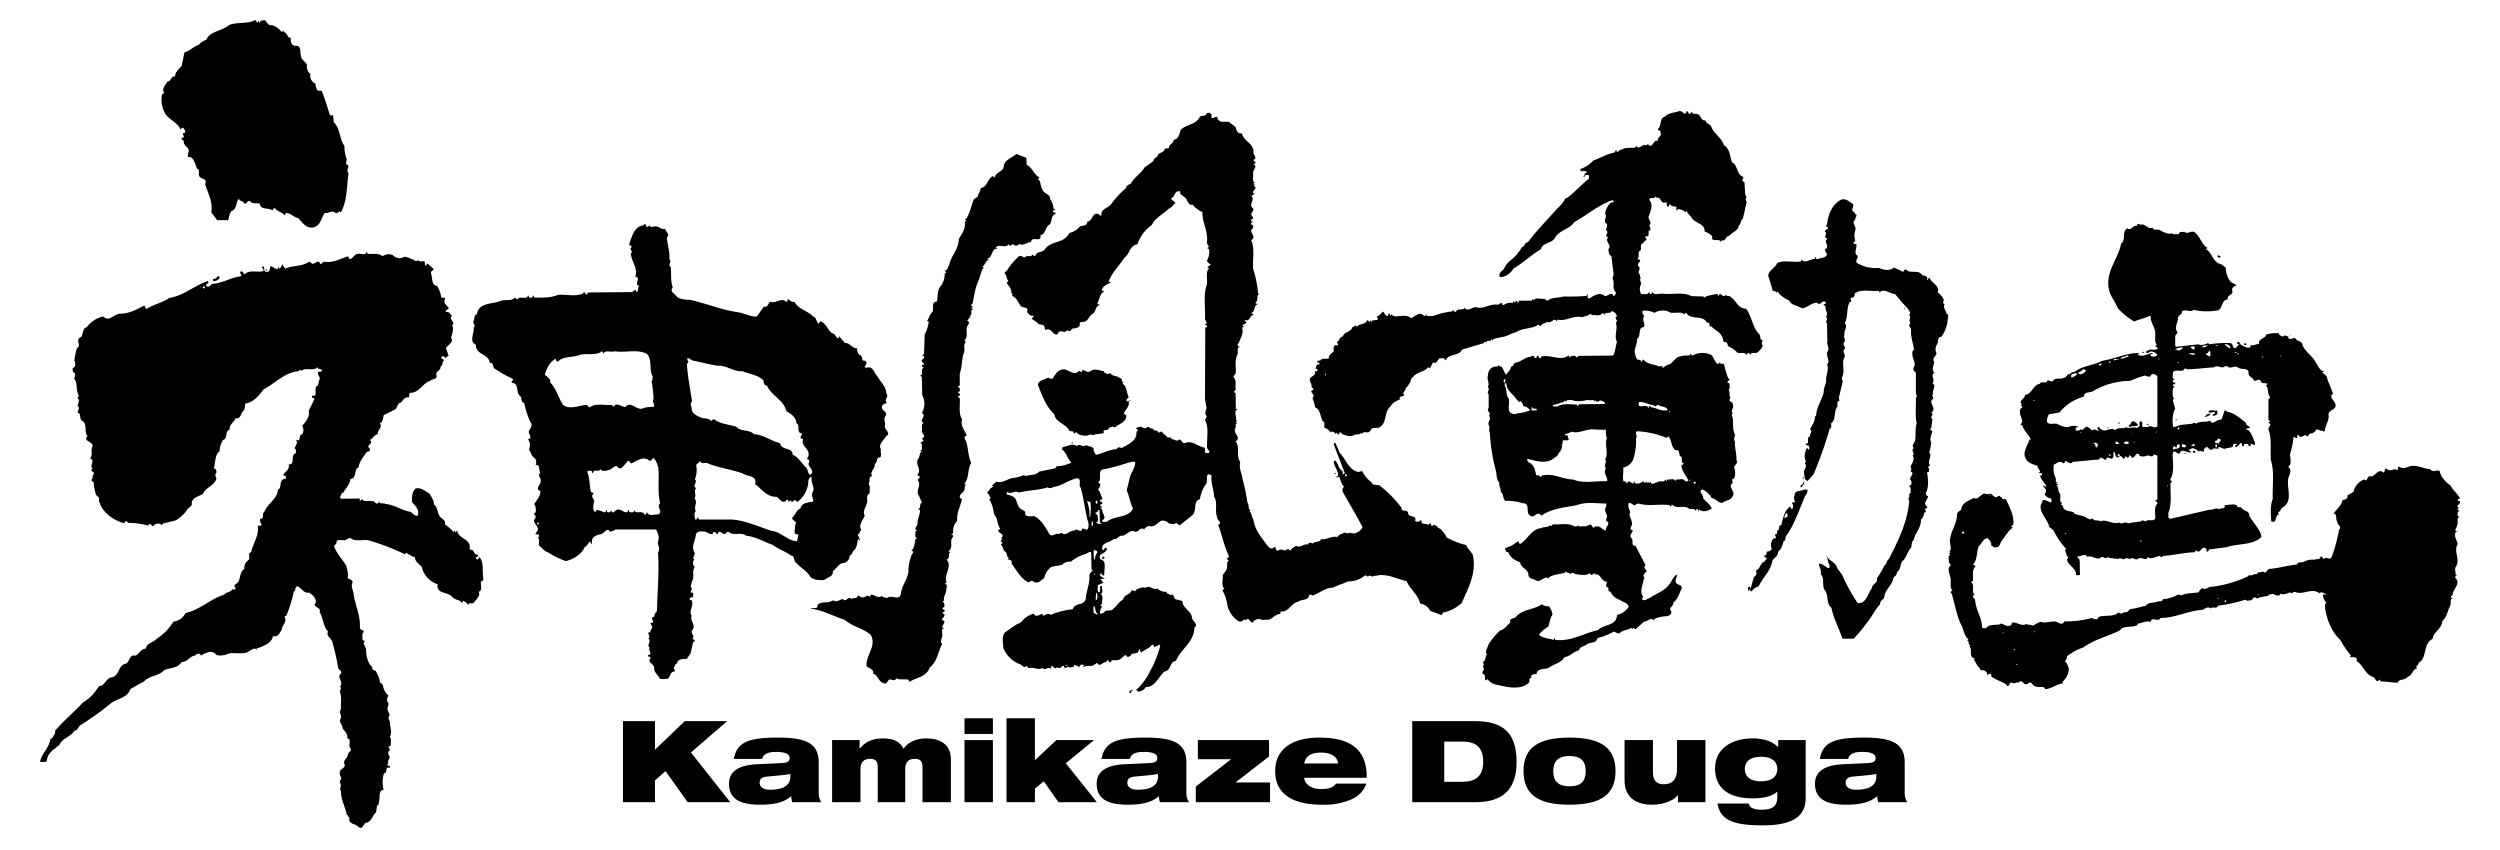 <svg xmlns="http://www.w3.org/2000/svg" width="250" height="85" viewBox="-12 -6 750 255">
	<rect x="-12" y="-6" width="750" height="255" fill="white" />
	<g transform="translate(0 -418.829)">
		<g>
			<path d="m529.235 559.7c-1.071.622-2.851.085-2.851 1.782-.359.623 0 1.426.088 1.956-.262.183-.623 0-.8.183-.176.263.268.532.268.979-.088.266.088.893-.444.893-.361-.1-.181-.537-.447-.717-1.872 1.335-2.141 3.652-2.671 5.617-.9 0-.446.889-.808 1.426-.8 0 0 1.425-1.069 1.335-.083.361.271.537.271.893s-.354.262-.622.262a2.722 2.722 0 0 0 -.623 3.122c-.186.713-.894.808-1.521.894l-.086.983c-.18.176-.712-.09-.622.442 0 .357.442.181.622.447.176.532-.446.627-.446 1.069-1.428.271-1.336 2.315-2.676 2.676l.181.979c-.271.357-.271.979-.8.894l-.982 3.649-.268-.622a.654.654 0 0 0 -.532.176c.09.361 0 .712.09 1.069.442.09.085-.357.442-.442.18.176.18.708.622.532a3.372 3.372 0 0 1 2.053-1.425c1.16-2.671 3.74-4.724 4.1-7.756.532-.8 1.867-1.426 1.692-2.671 1.066-.713 1.425-2.139 1.7-3.213.8-.085.352-.974.708-1.421 2.495-3.476 3.835-7.666 5.532-11.586.354-.806 1.065-1.516.889-2.405zm-5.7 8.82c-.445-.537 0-1.249.263-1.692.628-.266.269.443.537.713-.002.624-.981.268-.802.98z" />
			<path d="m516.758 514.866c-.984-.085-.447-1.335-1.067-1.872-2.055-2.049-2.055-5.261-3.926-7.573-2.407 0-2.758-2.317-4.636-3.567-.351-.532-1.6.09-1.333-.891l-.268.625c-.627.18-1.16-.357-1.516-.625-.271.088-.176.54-.442.625l-.452-.625c-1.245.359-3.025.449-3.83 1.16-.088-.088-.266-.179-.176-.355l-3.654-.09c-2.671-1.34-5.613-.447-8.289-.715-1.25-.266-2.851.715-3.566-.625-.088.271 0 .713-.445.713-.361-.088-.266-.532-.446-.713-.176 1.074-1.336.625-2.32.713a2.764 2.764 0 0 1 -.266-2.495 1.808 1.808 0 0 0 -.176-1.777c.533-.537-.09-.894 0-1.611-1.071-.889.713-1.78-.532-2.581-.185-.447.261-.979.532-1.338.533-.977-.979-.088-.532-1.067.442-.537-.093-1.518.442-2.053.8-.176.178-1.511.532-1.958.54-.356.984-1.069 1.516-1.34.269-.442-.622-.623-.178-1.155 1.252.352.713-1.074.891-1.606.894-.176.361-1.07.176-1.6.893-.893-.176-1.611-.261-2.5.527-1.6 1.6-3.562.261-5.168.095-1.157 1.521 0 1.877-1.072a1.382 1.382 0 0 1 .266.447c1.512-.447 1.162 2.051 2.762 1.338.712.268 0 .893.627 1.338.532 0 .176-.806.8-.711.271.8 1.245.533 1.692.711.361.446-.261.981.271 1.159.176-.178.176-.361.266-.532.8.266 1.873.354 2.229 1.065l.356-.445a7.1 7.1 0 0 0 1.426 1.785c.713 1.96 4.106 1.78 4.011 4.363a7.138 7.138 0 0 1 2.319 1.43c-.537 2.139 2.139.442 2.495 1.692l.357-.447c1.247.357 1.067-1.335 2.229-1.335.8-1.157 2.671-1.426 2.851-3.118.711-.361.532-1.7 1.245-2.05l1.158-5.171c-.891-.535.449-1.333-.447-1.875l-.266-3.916c-1.514-.452.539-1.338-.8-1.785-1.606-.981-1.247-3.391-2.944-4.191-.622-1.78-.622-4.094-2.4-5.078-.623-2.229-2.767-3.208-3.66-5.261-.261-1.16-1.692-1.067-1.868-2.224-1.245.263-1.245-1.07-2.05-1.694-.711-.535-1.956.178-2.046-.982l-.359.623c-.886.537-.532-.894-1.248-.623-.446 1.782-1.245-.622-2.409 0-1.421.447-3.027.447-4.1 1.606-1.606.357-.888 2.581-1.96 3.56-.354.808.891.359.627 1.074.62 1.338-.981 1.511-.808 2.671-1.418-.532-1.071 1.7-2.5 1.34a.462.462 0 0 1 -.261-.627l-.628.627c-1.159-.8-2.4 1.692-3.029 0l-.269.623c-1.421.176-3.027-.179-4.1.622-.712-.266-1.43 1.516-1.6.091-.359.087-.269.622-.716.8-2.229.449-4.1 1.6-6.147 2.32a9.479 9.479 0 0 1 -3.923 2.585c-.181 1.245 1.511.173 1.872.891.176.442-.446.085-.534.442.088.537-.716.718-.181 1.16l.181-.623c.358.088.439-.09.8-.09.622 0 .356.713.451 1.071-2.146 1.692-4.2 4.009-6.425 5.7l-.8.361c-.627 1.6-1.872 2.4-3.03 3.74-2.763 3.123-5.795 6.15-8.114 9.358-1.067-.09-.8 1.34-1.78 1.425a9.016 9.016 0 0 1 -1.16 1.7c-1.067 1.694-3.2 2.585-4.008 4.37-.269 1.067-2.141 1.511-1.428 2.937 1.96-.086 3.12-1.155 4.189-2.671 2.942-1.692 5.171-4.011 8.11-5.7.535-2.053 2.939-1.606 4.1-3.208 1.25-2.588 4.458-2.676 5.888-4.9 3.916-2.226 7.305-5.17 11.4-6.6.271 0 .362.271.447.452-.266.351-.532.173-.708.173a5.357 5.357 0 0 0 -1.872 3.476c.8.8-.54 1.78.173 2.761.981.357 0 1.517.181 2.229 1.157.623-1.072 1.7.627 1.963-1.338 1.336 1.247 2.315 0 3.655.173.713 0 1.782.891 1.96l.708 5.611-.352 1.159c.8 1.16-.27 3.213.979 4.1.179.447-.271 1.075-.627 1.25-.085-.175-.266-.356-.266-.537-1.16-.622-1.782 1.074-2.671.271-1.516-.984-3.037.176-4.282.889-1.065.18-.266-.8-.713-1.25l-.176.537a61.74 61.74 0 0 1 -7.043.18c-1.6.533-3.208.176-4.545 1.156-.621.27-.621-.357-1.067-.443-1.072.086-2.764-.537-3.208.443l-.271-.443-.352.533h-3.745l-.271.627-.622-.627-.447.627-.356-.537-.267.623a3.1 3.1 0 0 0 -2.673.622c-.446.093-.359-.442-.532-.622a1.988 1.988 0 0 0 -1.16.537c-2.319-.537-4.457 1.516-6.6.71-1.157-.088-2.764 1.6-3.386.093-.359 1.067-2.051.085-2.586 1.159-.537.447-.891-.27-.978-.627.087.269-.091.447-.179.627a24.479 24.479 0 0 0 -5.883 1.421c-.535-.175-2.051.447-1.961-.712l-.178.537c-.178.354-.444 0-.625 0-1.159-1.338-2.585.354-3.745.8-1.067-1.157-3.208-.537-4.809-.537-.361-.174-.894-.086-.894-.708l-.442.534c-.271-.178-.09-.446-.271-.624-.622-.176-.266.537-.622.712-.625-.088-.984-.8-1.25-1.34-.713.271-1.155 1.426-2.048 1.426 1.335 1.877-1.426.537-1.6 1.7-.088-.086-.088-.357-.178-.533l-.357.533-.623-.623c-.622 1.516-2.319.979-3.212 2.048a.735.735 0 0 1 -.266-.71c0 .625-.8.625-1.07.886-.444 1.521-2.4 1.25-2.851 2.766-1.072.09-.891 1.25-1.782 1.606 0 .357.623.623.266 1.07-1.6-.537-1.067 1.069-1.245 1.872-.713.532-1.514 1.067-1.426 2.048-.715.181-1.694-.175-2.314.271-.186.713-1.426-.09-1.074.887h.175c.359 0 .537.446.359.625-.979-.267-.8.8-1.157 1.154.271.181.711.181.623.628s-.623.09-.8.358c.358 1.153-.98 1.334-1.426 1.961-.354.889.622 1.692.446 2.676 0 .261.894.351.445.888-1.6.447 1.072 1.34-.178 2.4a11.18 11.18 0 0 1 .8 2.764c1.6.715 1.6 2.763 2.226 4.189 1.074.09.181 1.516.715 2.048.8.093 1.246.8 1.783 1.25.18 0 .266-.176.356-.357.176.357.979.267.979.892l.447-.359.356.447c.447.18.267-.354.535-.533.535-.18.447.357.806.445 1.154.534 2.58.981 3.737.178.628-.178 1.609.176 1.875-.623l.357.445c.087-.982 1.421-.266 2.048-.625l.979-1.16 1.787-.09c2.851-1.155 1.423-4.722 3.74-6.506.447-1.067 1.782-1.6 2.676-1.958-.267-.979.622-.979 1.245-1.07l-.079-.632c-.356-.537.708-.984.623-1.787a2.758 2.758 0 0 0 .979-1.245c.622-.354.356-1.606 1.159-1.96 1.16-1.693 3.565-1.514 4.546-3.03l.535.351.979-1.779c1.159.534 1.338-.713 1.962-1.246.443.088 1.067-.178 1.514.179.181.09-.088.534.354.354.894-2.046 4.011-1.067 4.814-3.118l6.6-1.96.268-.537.445.446c0-1.069 1.428-.087 1.513-1.069l.359.357c.442-.8 1.694-.628 2.495-.979 1.785-.091 3.03-1.16 4.634-1.514 1.963-1.338 4.99-.9 6.684-2.319 0 0 .093 0 .093.088 0 .271.176.447.442.356a5.321 5.321 0 0 1 2.229-1.159c1.159.534 1.96-1.6 2.675-.179l.266-.532c2.766.625 4.453-1.426 7.4-.713.806-.359 1.963-.447 2.41-1.071l.534.446c.979-.176 2.405.445 3.03-.537.537-.266.442.269.622.537.179-1.247 1.958-.176 2.23-1.247a2.227 2.227 0 0 1 1.6 1.6c-1.155.627.718 1.164-.352 1.877.708 2.048-.627 3.921.352 5.793-.442 1.336-.442 2.852-1.155 4.1l-10.336.09-.716.537c-.088-.176-.178-.268-.178-.446-.537-.181-1.516-.181-1.782.446-.181-.176-.09-.8-.532-.537-2.32 1.6-5.176-.442-7.756.181-.447-.09-.178.713-.8.447-.354 0-.176-.447-.354-.628-.535-.178-.359.449-.628.628-.62.266-.532-.447-.62-.628-.273.269-.8-.352-.893.269-1.873 0-2.942 1.6-4.815 1.784-.534.354-.446 1.245-1.247 1.16.088.974-.979 1.6-1.514 2.49l-1.157-2.314c-.268-.269-1.072-.176-.894-.8l-.358.627a2.478 2.478 0 0 0 -2.937 2.49c-.537 1.431.622 2.322-.091 3.66.889.708-.537 1.6.267 2.133v4.19c-.892.893.981 1.338.087 2.226.894 1.074-.444 1.7-.087 2.856.622.8-.176 1.514.356 2.139a52.651 52.651 0 0 0 1.782 11.408c.357 1.248.088 2.94 1.069 3.653-.175 1.069.447 1.787.447 2.851.891.627.532 1.968 1.336 2.676a14.455 14.455 0 0 1 5.17.717c2.586-.09.713 2.849 2.319 3.74 1.248.979 2.049-1.782 3.3 0 3.027-2.143 6.948-2.495 10.514-3.122 3.025-1.155 5.7-.535 9-.535v.892c-.894.983.178 2.143.268 3.119a1.556 1.556 0 0 0 -.268 1.253c1.6.622-.447 1.782-.089 2.846-.8-.085-1.43-.979-2.228-1.245-.447 0-1.336-.18-1.431.533l-.976-1.16a9.326 9.326 0 0 1 -1.692.627c-.716-.268-2.053.533-2.141-.627.18.447-.445.808-.984.627-1.953-1.159-4.273-.446-6.5-.627l-.532.627-.269-.446c-.537.893-1.87.446-2.763.979-2.759.27-3.923 3.212-6.057 4.638-.627.266-.447-.537-.806-.713l-1.96 1.331a15.063 15.063 0 0 0 -2.048.893c.444.361.176 1.25 1.069.984.447 1.692 2.139 2.581 3.564 3.122.267 1.868 2.586 1.954 2.495 4.007.357 1.069 1.785.888 2.586 1.606 1.338.085 2.585-1.782 3.383-.718l.093-.351c1.426-.979 3.3-.979 4.9-1.431l.352-.532c0 .984 1.34.176 1.25 1.16.356-1.336 1.245-.091 1.963-.176 1.159.176 3.032.532 3.83-.361.088.18.269.266.269.446.446.357.893-.266 1.071-.446l.266.446c1.783-.446 1.783 2.229 3.655 2.139a2.218 2.218 0 0 0 -.268 1.516c.354.176.8.356.627.8a.624.624 0 0 0 .62.708 4.615 4.615 0 0 0 2.761 2.41c.894.8 2.59.8 2.676 2.228a6.061 6.061 0 0 1 -3.479 2.32c-.086 3.383-3.916 2.675-5.7 4.543-4.367.979-8.108 3.474-12.746 2.942-.354-.095-.085-.447-.266-.628l-.354.628c-1.426-.532-3.3-.447-4.365-1.607a10.012 10.012 0 0 1 2.759-2.314c.534-1.159.534-2.585 1.337-3.655a5.634 5.634 0 0 0 -1.064-2.495 3.378 3.378 0 0 1 -2.144-.627c-2.314 1.692-5.524 1.34-7.665 3.659-.447.8-2.229.352-1.782 1.778-.889.808-1.692 2.143-3.028 2.409a20.137 20.137 0 0 0 -3.569 4.278c-.176.978-1.155 1.962-.442 2.936-.625.628-.271 2.054-1.25 2.229.266.447.447 1.16 0 1.431.979.8-.534 1.335.091 2.229.979.176.266 1.426.888 1.953l.447-.442a4.673 4.673 0 0 0 3.3 1.782c2.764.713 6.863 1.516 9.092-.713.532-.266-.271-1.425.713-1.335-.181-1.16.712-1.245 1.606-1.245.266-2.053 2.671-1.16 3.918-2.053 1.426-.979 3.653-1.426 4.456-3.032 1.694-.176 2.761-1.692 4.365-2.049.361-1.159 1.428-1.159 2.226-1.691.984-.894 2.944-.181 3.3-1.958a19.923 19.923 0 0 0 4.9-1.959c.537.081.979.618 1.7.528.979-1.069 2.58-.889 3.564-1.692.176.09.088.266.269.442l.444-.442c.176.176.266.442.627.442l2.4-2.224c.984 0 2.41-1.6 3.032-.356.181-.091.086-.357.181-.537a11.319 11.319 0 0 1 3.921-.8c.534-.271 1.425-.537 1.064-1.521-.974-1.064.9-1.421.627-2.495 1.426-1.064 1.873-2.851 2.586-4.453-.086-1.069-1.336-.8-1.782-1.606-.267-.889.356-1.692.446-2.405-1.335.447-1.606 2.229-2.587 3.123-1.338 1.867-3.653 2.49-5.53 3.825-.794.181-1.687 1.165-2.4.537-.093-.356.174-.622.269-.888-1.253-1.517 0-3.57.173-5.257.625-.361-.356-.712 0-1.249.271-.357.359-.8.8-.8 0-.266.088-.532-.178-.622-.354-.537-.625-1.069-.083-1.516l-3.037-5.8c-1.511.09-.447-1.6-1.157-2.229-.891-.794.268-1.6.359-2.4-1.607-.266.266-1.428-.359-2.588 0-.976-1.072-1.958-.354-2.851-.357-.8-.894-1.87-.452-2.759a1.579 1.579 0 0 1 1.245.532c.633.447.987-.359 1.611-.359 2.94.892 6.241.088 9.27.449l.447.533c.083-.176.178-.713.625-.533 1.064 1.246 3.384-.09 4.812 1.065.532.447 1.87-.352 1.87.713l.532-.618c.357 0 .269.444.357.618l.451-.442.081.176c1.074.717 2.59.18 3.564-.447-.352-1.155-1.777-2.048-2.58-3.118a2.063 2.063 0 0 0 -.718-1.6c0-.447-.081-1.07.542-.979a5.492 5.492 0 0 1 2.756 2.58c1.255 0 1.968 1.692 3.3 1.341.981-.8 2.5-.623 3.027-2.053.894-1.426-1.777-2.674 0-3.919-.176-.361-.442-1.252.357-1.252a4.418 4.418 0 0 0 0-3.384c.266-.715 1.34-1.428.715-2.138.093-1.873-.532-3.655-.449-5.618-.53-.713 0-1.245 0-2.048-.71-1.516-.53-3.208-.623-4.9 0-.359-.713-1.074 0-1.514-.888-.713.452-1.426 0-2.495.271-1.16-1.777-.8-.713-2.139-.532-.712-.085-1.606-.532-2.5.532-.447.264-1.336.181-1.873-1.431-.266.351-.8 0-1.425h-.357c-.356-1.334-.893-2.586-1.159-4.007-.09-.8-1.426 0-1.426-.979a.607.607 0 0 1 -.625.62c-.891-.8-1.067-1.87-1.784-2.673a6.055 6.055 0 0 0 -5.523.088c-.446.178-.537-.264-.715-.535l-.359.623a7.3 7.3 0 0 0 -3.826.627l-1.877 1.87a5.319 5.319 0 0 0 -2.319 1.248l-.086-.181c.086-.708-.712-.261-1.069-.354-1.43-.625-3.476-.534-4.548-1.96-.622-.176-.268.627-.713.627-.085-.539-.622-.713-1.159-.627a3.554 3.554 0 0 1 -.708-1.782c-.537-1.516.8-2.762.532-4.458 1.426-.713.088-3.565 2.141-3.565.449-1.159-.715-1.96 0-3.212-.093-.62-.891-1.06-.361-1.687a6.56 6.56 0 0 1 3.481.627c1.157-.717 3.384-1.074 4.633-.1 1.516.357 3.479-.444 4.368.627.09-.27.176-.532.532-.532 1.426 2.4 4.995.44 6.15 2.937 1.069-.266.713 1.16 1.069 1.335.09-.09.09-.265.181-.441.8 1.245 2.675 1.777 3.208 3.112.537.452.266 1.431.8 1.878.974-.271.893.712 1.245 1.245a7.723 7.723 0 0 1 2.676 1.868c1.069.451 2.136-.443 2.675.717l.442-.532c.447-.266.713.356.891.532v-.086c.093-.8 1.16-.446 1.785-.537a4.842 4.842 0 0 0 1.872-2.138c-.638-.538-.101-1.164-.101-1.698zm-131.015 10.522c-.181.262-.181-.185-.267-.266 0-.271.359-.271.267 0zm66.845-19.081-.093-.261.093.088zm4.456 27.189.356-.537.442.451c.09-.893 1.074-.361 1.606-.627 1.607.713 3.389.356 4.995 0 .623.442 1.782-.447 1.958.627l.271-.537c.352.889.889.266 1.511.086.447.18 1.514.356 1.248 1.071-2.407.089-5.259 0-7.756.089l-.354.627-.266-.537c-2.139-.09-4.278-.447-5.974.627-.447-.271-1.336.261-1.248-.537 1.162.001 2.141-.715 3.211-.799zm-.8 13.012v-.271l.091.09c.086.091-.004.181-.095.181zm-8.464-11.232c.357.449 1.336-.266 1.245.625l-1.511.09-.09-.981c.352-.174.176.178.352.266zm-8.559-8.647c.181 0 .537-.086.447.271l-.357.888a1.088 1.088 0 0 1 -.094-1.159zm4.1 10.165a2.032 2.032 0 0 1 -2.228-.18c-.982-1.07-.091-2.764-.447-4.1-.979-1.164-.442-2.856-1.245-4.016l.085-.713.447.09c0 2.32 2.139 3.123 3.032 4.815.266.266.623.446.713.8l.447-.357c.356.533.891.711.8 1.512a3.128 3.128 0 0 1 2.138 1.25 10.524 10.524 0 0 1 -3.745.899zm16.577 19.87c-3.032 0-6.062-2.046-9.358-1.155l-.356.532a1.15 1.15 0 0 0 -1.338-.622c-.266-1.16-.444-2.673-1.423-3.3a.745.745 0 0 0 -.894-.447c.181-.532-.893-.8-.18-1.155 2.766.623 5.888 1.78 8.288-.623.718-.09.718-.983 1.252-1.428.8-.893.711-2.231.977-3.476.537-.266 1.606.266 1.787-.447-.447-.356-.09-1.513-1.069-1.069-.271-.09-.091-.266 0-.444a4.825 4.825 0 0 0 1.867-.711c2.32.8 4.548-1.074 7.224-.627l3.117.085a5.806 5.806 0 0 0 .267 2.5c-.8 2.048.622 4.368-.532 6.416.708.8-.626 1.785.265 2.676-.983 1.247.533 2.407.357 3.833-3.211-.177-7.136.798-10.249-.538zm37.7 2.051v.358l-.178-.358zm-1.245-1.426c.087.093.268.093.354.18.092.45-.354.45-.442.45-.275-.181-.185-.45.084-.63zm-1.426-.625c.092.093.266.271.092.451l-.27-.27zm-6.062-20.583c.176 0 .176.176.176.354a.31.31 0 0 1 -.264.093zm-9.182-2.585c1.519-.271 2.942.8 4.37.888l.625.452.62-.627c.716.713 2.588.442 3.035 1.6-1.782.625-3.3-.622-4.905-.8-.175-.174-.361-.445-.627-.359l-.261.625c-.451-1.691-3.483.716-2.861-1.775zm-.888 10.783c.712-.532-.9-2.229.8-2.053a26.973 26.973 0 0 1 8.378 1.963l.621-.442c.981 1.245.71 3.3 2.141 4.187 1.069-.359.891.8 1.157 1.25-.178.444.354.532.539.712.266.623-.185 1.778.708 1.958 0 .445-.8.267-.708.8.266 1.692 1.331 2.761 2.044 4.187 0 .444-.623.444-.889.359-.622-1.072-1.872-.359-2.766-.54l-.261.54c-.271-1.072-1.607-.359-2.319-.54l-.267.451-.451-.451c-.176 1.16-1.6.181-2.227.8-.62.089-1.157.621-1.87.45l-.266-.537-.446.442-.269-.535-.266.535-.354-.535-.359.535c-.178-.174-.266-.709-.715-.535a2.179 2.179 0 0 1 -2.224.535c-.181-.174 0-.355-.181-.535-.532 0 0 .715-.452.63-.439-.181-.886-.715-1.511-.63l-.266.63c-.266-.269-.447-.894-1.069-.63-.357-1.333.09-2.671-.086-4.185a4 4 0 0 0 3.2-3.122 17.111 17.111 0 0 0 .63-5.694z" />
			<path d="m482.355 471.821.181.264z" />
			<path d="m543.942 474.045c.352.806-.8 1.6.09 2.319.623.093.176.894.889.8.178.718-.442.891-.357 1.6-1.157.715.176 1.785.091 2.854a5.466 5.466 0 0 0 -.091 3.391c.091.44-.978.44-.356.977l.713.087c.266 1.162-.979 2.674.359 3.479.173.979-.716 1.248-.274 2.139a11.1 11.1 0 0 0 6.687 1.514c1.34.624 3.3.983 4.453-.089a18.079 18.079 0 0 1 2.678 1.246c.447-.088.359-.892 1.072-.62 1.155 1.335 3.652-.179 4.719 1.6.625.271 1.877.271 1.516 1.245-.09.186.09.186.09.271.357-.178.176-.8.718-.537.623 1.518 3.027 2.143 2.405 4.282a4.609 4.609 0 0 1 1.777 2.139c0 .446-.532 1.25.357 1.25-.889.976.446 1.958.446 2.937.984.27.271 1.515.359 2.228a10.757 10.757 0 0 1 -1.872 4.724c-1.338 0-.8 1.607-1.338 2.319a2.609 2.609 0 0 0 -.088 2.671c-.178.8-1.519 1.516-.715 2.5-.086 1.16-.979 2.319.09 3.294-1.516.8.447 2.053-.623 3.117 1.248.894-.09 1.963.181 3.213-.537.447.085.979.085 1.426-1.872 1.245 1.341 2.761-.622 4.187 1.069.62-.713 1.335.356 1.962l-.356 2.581c-.09.183-.356.449-.269.715l.625.268c-.271 1.07-.979 2.4-.356 3.475a15.578 15.578 0 0 1 -.623 2.941c1.07 1.25-.8 2.678.267 3.924-.181.087-.713.266-.533.712.447.179.176.8.176 1.158-.176.18-.627.088-.537.449.361 1.865.537 4.184-.356 5.881-.086.442.18 1.069.622.889.095 1.157-1.782 2.233-.266 3.208.266.717-1.245.622-.356 1.335.092.271-.086.451-.442.451-.271.8-.357 1.7-1.07 2.134.176 2.41-1.782 4.011-2.141 6.155-.71.356-.534 1.516-.8 2.314-1.155 1.16-1.336 3.032-2.671 4.1-.713 1.07-.354 2.491-1.6 3.208.174 1.245-1.164 1.16-1.164 2.319-.623 1.959-2.31 2.937-2.58 5.081-.179.979-1.426 1.064-1.25 2.224-1.6 1.692-2.586 3.921-4.1 5.708a46.281 46.281 0 0 1 -3.833 4.633h-3.384c-.984-3.032-2.678-5.973-3.3-9.272-1.511-1.069-.889-3.474-1.78-4.99-1.338-1.335-.088-3.745-1.425-5.075.268-1.25-.445-2.054-.626-3.123 1.075-.18 1.785.713 2.676 1.25.713.262.713-.713.447-1.074-.447-.8-.447-1.958-.893-2.756l.09-.091c.266 1.6 2.495 1.958 3.117 3.56.357 1.074 1.338 1.782 1.787 2.851a53.052 53.052 0 0 0 4.456 8.023c2.583.356 3.025-2.852 4.275-4.458.09-1.331 1.872-1.511 1.515-2.942a26.671 26.671 0 0 0 2.23-3.826c.712-.361.62-1.52 1.335-1.962 2.851-5.527 5.617-11.14 6.149-17.556-.8-.537.628-1.34-.266-1.877.979 0 .628-1.421.628-2.049-.183-.265-.449-.265-.362-.622.8.176.713-.893.533-1.426-1.065-.984 1.516-2.053-.171-2.766a1.079 1.079 0 0 0 0-1.335c.266-.979 1.511-2.229.622-3.389.982-.708-.717-1.511.354-2.224-.891-.893.445-1.7.445-2.675.183-1.426-.086-3.389.446-4.724-.532-2.317-.18-5.166-.263-7.752.62-.446 0-.979 0-1.52v-6.057c-.54-.354-.982-.887-.628-1.6.711-.982-.18-2.229-.354-3.3-.095-.623-.271-1.692.442-1.868-.268-2.053-1.064-3.926-.893-6.064-.086-.718-1.065-1.245-.171-1.963-.718-.889.351-1.6-.449-2.493.62-.358.178-.986 0-1.337a14.7 14.7 0 0 0 -1.873-2.141l-2.317-2.764c-1.516-.088-3.564-1.868-4.633-.442l-.267-.532c-2.585.261-4.9-.628-7.128.708-.095.718-.185 1.516-1.16 1.338-.539.444.713 1.247-.446 1.338-.984 1.872-.445 4.457-1.426 6.325.981 1.159-.447 2.319-.091 3.569-.622.623.711 1.511-.18 2.139-.532.979.891 1.513 0 2.226-.442 1.072.8 1.692 0 2.5-.532 1.425 0 2.941-.176 4.277.091.893-.891 1.868-.176 2.671-.356 1.7-.8 3.3-1.162 4.994l.179.979c-1.158 0-.264 1.426-.8 1.958-.981 1.517-.175 3.565-1.687 4.724-.095.537.262 1.519-.446 1.607a123.79 123.79 0 0 1 -4.817 13.637l-1.785 2.05c-1.159-.27-.893-1.784-1.159-2.765.092-.8 1.159-1.6.266-2.5.627-.446.093-.978 0-1.6a5.286 5.286 0 0 1 .718-3.122l.354.622c.446-.178.183-.71.268-1.069-.268-.357-1.34-.086-.893-.8h.361c.532-.537-.361-1.872.71-2.052-.088-.8.982-1.512.088-2.227.623-1.248 1.516-2.317 1.431-3.833l.354-.09c.092-2.586 1.694-4.724 2.321-7.219-.095-1.069.53-2.139.709-3.208-.179-1.694.981-3.652.266-5.08 1.159-1.07-.533-2.495.18-3.921.713-1.069-.356-1.873-.09-3.032l-.09-5.437c-.8-.535.627-1.245-.352-1.868.979-1.074-.359-1.962-.093-3.21-.178-.266-.715-.088-.53-.625.176-.085.709-.085.623-.535-1.069-1.067-1.6 1.338-2.59.093-1.782 0-2.852 1.511-4.543 1.692-1.25-.8-3.3-.891-3.926-2.409a7.5 7.5 0 0 1 -3.472-2.671l-.354.444c0-.535-.627-.535-1.071-.62-.354-1.521-.891-3.032-1.338-4.548.18-1.695 2.138-2.319 2.675-3.745 2.049-1.07 4.812-.088 7.129-.535l.266-.625c.808 1.516 2.588-.176 3.926-.088.176-.178 0-.447.176-.534h.178c0 .27 0 .534.354.622.986-.535 2.5-.266 2.942-1.426-.086-.622-.892-1.069-.445-1.782.535.09.359-.622.535-.979a2.424 2.424 0 0 1 -.442-1.606c.266-.09.442-.266.352-.532-1.421-.271.446-1.341-.623-1.963-.088-.889 1.877-.8.447-1.516-.357-.176.09-.444.176-.713.356-2.942 1.516-5.967 4.279-7.395 1.591-.44 2.485.808 3.554 1.34z" />
			<path d="m559.356 505.687h-.173l.088-.535c.173.088.085.357.085.535z" />
			<path d="m529.057 556.4-.088.09c-.268-.09-.18-.532-.088-.625.262-.002.088.357.176.535z" />
			<path d="m529.235 557.2c.174.715-.446 1.423-.891 1.869-.268-.178-.18-.358-.18-.532a1.926 1.926 0 0 0 .979-1.337z" />
			<path d="m675.176 513.49-.091-.095a1.015 1.015 0 0 1 -.27.312c.18-.057.361-.091.361-.217z" />
			<path d="m687.939 530.939-1.69-4.22c-.095-1.031-.656-1.5-1.592-2.068l.656-.465c-1.412 0-1.69-1.5-2.443-2.348-.936-2.153-3.094-3.189-4.125-5.439.095-1.314-1.877-1.124-2.158-2.16-.656-.09-1.311.566-2.062.095-.131-.337-.007-.48.161-.57-.594.252-1.159-.823-1.853.1-.375-.374-1.126-.281-1.126-1.029a8.873 8.873 0 0 0 -3.845.373c-.19 1.221-2.438 1.126-2.158 2.813-.936 0-1.6.661-2.538.285 0 .281.1.561-.185.751-1.031.281-1.875-.375-2.626-.751-.473-.38-.473-1.221-1.219-.755-.28.565.564.375.564.755-.469.093-.469.466-.754.751-1.594.749-.56-1.131-1.967-1.314a33.5 33.5 0 0 0 -6.193.373l-.375-.373c-.751.373-2.063.844-2.814.373l-6.753.751-.28-.28v-2.814c0-.66.936-.846.556-1.5-.936-1.312.38-2.724.285-4.225.185-.656 1.407-1.029 1.221-1.875 1.312-.656 2.343.468 3.47-.373a17.876 17.876 0 0 0 7.413.09c1.407-.841.937-3.189 2.814-3.189-.378-1.407 1.6-1.312 1.407-2.438-.466-1.221.75-1.6 1.311-1.875l-1.777-.938a6.7 6.7 0 0 1 -1.507-4.318l-1.406-1.034c-2.531-.468-2.719-3.659-4.594-4.5l.559-.378c-1.968-1.031-2.158-3.469-4.035-4.785-1.217-.466-2.063.846-3-.091-.47.186-1.6-.19-1.6.749-.75-.1-1.592.188-2.157-.278-1.032.37-2.343-.285-3.375-.846-.755-.661-2.067.276-2.345-.846-1.879.563-1.975-1.407-3.849-.846-.095-.47-1.034-.375-.751.285-1.407-.285-1.875 1.683-3 .746-1.783 1.036-.281 3.474-1.875 4.6-.844 4.6-4.508 8.065-3.755 13.228.283 2.341 1.97 4.033 2.721 6.1a20.517 20.517 0 0 0 4.971 4.035c1.5-.656 3.194-.939 4.691-1.69l.28.191c-.185 1.406.846 2.718 1.224 4.127s-.378 3.379.656 4.41a.467.467 0 0 0 -.468.561h.185c.188.093.471.283.471.561-.566.568-1.6.19-2.438.283-.281.378-1.222.187-.941.938a.558.558 0 0 0 .846-.283 2.2 2.2 0 0 1 2.44.939 1.584 1.584 0 0 1 -1.975.285c-.37-.66.568-.473.568-.755 0-.186-.19-.091-.282-.091-1.317.281-2.816 1.312-4.223.468l.561-.377c-1.78-.276-3.752.377-5.532.755a43.7 43.7 0 0 1 -5.724 1.5c-2.534 1.4-5.722 1.4-8.07 3.189-.466.28-1.4.185-1.5.844-1.03-.378-.939 1.028-1.88 1.028-1.122.661-2.626-.278-3.284 1.036-.653.281-1.217-.47-1.687-.19-.185 1.127-1.875 0-2.153.939-2.253.378-2.253 3-4.505 3.376 0 1.127-2.253 1.973-.939 2.724l-.378.47c1.317.466-.561.841-.185 1.682-.376 1.412 1.592 3.1 0 3.945l.656.276c.47 1.6 1.782 2.728 2.533 4.134a.377.377 0 0 1 -.376.186c-.561 1.877-2.345 3.939-.938 6 .751 1.126 2.345 1.506 3.471 1.877-.375.846 1.5 1.6.1 2.068.375.187 1.126-.1 1.126.465a.251.251 0 0 1 -.283.285c-.278 0-.188.276-.188.561.471 1.034 1.5 1.877 1.782 2.814-.56.187-.748-.659-1.126-.091.566.091.466.561.939.842a1.333 1.333 0 0 1 -.373 1.5 2.521 2.521 0 0 0 1.969 1.312c.749 2.718-1.6-.28-2.625.66v.376c-1.787 2.623 1.687 5.064 2.062 7.5l1.312 1.031a22.156 22.156 0 0 0 3.85 5.632l-.473.28c.473.751.377 1.782 1.033 2.158l-.375.751c.375 1.777 2.908 2.623 2.723 4.6.371 0 .936.185 1.217-.186-.19-1.126 0-3-.19-4.41-.091-.471-.937-.566-.466-1.031 1.031 0 2.157-.941 2.813.185 1.317-.656 2.348.846 3.85.375.746-1.031 1.5.656 2.248-.375.938.656 2.157.28 3.1.656.751-.751 1.6.561 2.25-.281a2.522 2.522 0 0 1 1.405.281c.851-.841 1.6.561 2.348-.09 1.031-.847 2.533 1.026 2.91-.566 1.034.936 2.158-.1 3.187-.185.47-.471 1.034.841 1.316-.1 3.284-.19 6.286-1.031 9.662-1.126.188-.095 0-.565.376-.565 1.311 1.316 1.406-1.312 2.718-.656.47.1.285.656.47 1.031.566.1.466-.375.751-.656l5.159-.655c3.472-1.217 7.787-.466 10.505-3.1-.373-2.343-2.53-4.216-3.654-6.283.185-1.6-1.783-1.407-2.346-2.443-.373-.465-1.314.19-1.314-.655-1.216-.751-2.252-.091-3.752-.186.373 1.409-1.219.746-1.689 1.314-.936-.748-1.787.283-2.814.095l-11.729 2.719c-1.031-.095-.468-1.034-.656-1.785 1.127-2.625.561-5.912.656-8.721a.627.627 0 0 1 .656-.565c-.28-.09-.841-.373-.656-.941 1.312-2.063.561-5.344.656-7.594.376-1.312 1.312.185 2.063.092.568-1.879 2.162-.188 3.286-.373.283-.565-.468-.378-.563-.755.47-.091.846-.561 1.409-.561.373.47 1.407.188 1.312 1.126.567-.656 1.311 0 1.879-.1 0-.376-.19-.746.281-.939.936-1.216 1.026.751 2.157.378.561-.751 1.782-.1 2.251-.185l-.564-.193c.468-1.121 1.407.563 2.538 0 .651-.282 2.246 0 2.063-1.216.466-.193.936-.283 1.216.095-.095.183-.375 0-.56.183s.094.378.094.565c.747-.095 1.125-.938 1.593-1.311.375.185.375.563.375.936.936.466.185-.936 1.031-.563.844-.373.751.658 1.312.658.185 0 .283-.285.185-.563.38-.468.661.183 1.036.183.471.1.186-.466.281-.746-.751-1.412-1.031-3.565-2.721-3.945.378-.466.939-.28 1.314-.558-.375-.468-1.314-.564-1.314-1.409-1.685-1.312-3.282-2.814-5.439-3.284-.466 0-.378-.561-.939-.376l-.938 2.628-.376.19c-1.126-.285-2.438 1.873-3 .186-1.312.656-3.1 0-4.222.936-.283-.09-.844-.563-1.032 0l-3.659.375c-.751.19-1.592.754-2.248.561-.195-1.5-.285-3.845.656-5.437l-.656-2.157c-.1-.285 0-1.036.656-.846-.656 0-.656-.751-.756-1.031 0-.751-.185-2.343.566-2.439l-.566-.565c.1-.28.471-.28.756-.373.088-.656-.756-.285-.756-.844 0-.375.471-.47.756-.563-1.224 0-.656-1.5-.656-2.16.841-1.031 2.9.281 3.469-1.031a.577.577 0 0 1 .656.188c2.814 0 5.442-.468 8.16-.564 1.031-.938 2.253.564 3.191-.28a.988.988 0 0 1 1.217.28c1.034.191 1.879-.47 2.63-.094.937 1.036 3.75-.1 3.282 2.064a3.433 3.433 0 0 0 1.407 1.409c.377 1.6 1.594-.47 2.345.751.185.937 1.407.371 2.065.844l-.563.373c.941 1.034.375 2.818 1.314 3.659l-.561.566v6.192l.561.371c-.188.188-.561.28-.561.566 1.4.375-.095 1.031 0 1.872 1.124 2.818.468 6.383.749 9.291 1.126 3.469.375 7.789.56 11.634-.841 2.063-.56 4.315-.465 6.663 1.969.939.841-1.972 2.438-2.065l-.469-.473a2.775 2.775 0 0 0 1.125-1.406c3.569-1.78 1.6-5.535 1.967-8.631.195-1.217 1.411-2.718 0-3.754 1.411-.937.38-2.809.66-4.126a19.887 19.887 0 0 0 .942-4.785c.465-.091.655.38 1.028.285.188-.285 0-1.036.563-.941.286 1.221 1.407.185 2.063 0 1.036 1.312.751-.939 1.877-.375.376-.376 1.127-.469 1.222-1.222a.577.577 0 0 1 .56 0 13.053 13.053 0 0 0 2.063.563c.1-1.594 1.131-2.908 1.221-4.593-.47-2.067 1.97-1.507 2.065-3.284-.003-1.209-2.348-2.431-.753-3.462zm-89.506 2.158h-.37v-.186h.37zm27.588-13.6h.469v.465c-.939-.092-1.41.656-2.346.378.371-.655 1.499-.377 1.877-.84zm-3.849 1.028h1.592c-.371.283-1.217.093-1.592.566zm-1.312.656c.281.093.373.19.281.376s-.281.1-.469.1zm-2.443.844v.283a.859.859 0 0 1 -.936 0c.283.092.656-.845.936-.282zm-5.531 1.5c.185.28 1.311.188.75.751-.565.466-1.406 1.312-2.157.466l-.095-.1c.563-.271 1.216-.456 1.502-1.112zm-3.47 1.687c.561-.188 1.312-.656 1.778-.188a3.384 3.384 0 0 1 -1.687 1.029c-.281-.178-.186-.653-.091-.836zm-7.319 14.165a3.833 3.833 0 0 1 .561-2.25l3.189-.564a14.442 14.442 0 0 1 7.412-4.788c-.188-1.5 1.689-1.029 2.625-1.587a22.055 22.055 0 0 1 11.164-3.1 29.258 29.258 0 0 1 4.505-1.6 2.324 2.324 0 0 0 1.592.282c.095-1.129 1.787-.751 2.07.095v14.916c-1.034.751-2.07-.656-2.909.188l-1.6-.1c-.188-.561.282-1.5-.378-1.592-.561-.185-.373.376-.561.656.47.751-.28 1.034-.751 1.316-.936-.565-2.343.371-3.189-.282-.936.748-2.438-.188-3.284.938-1.406-1.221-2.723.842-4.13-.285-.465 0-.75-1.312-1.216-.28 0 .28.375.47.658.47-.848.658-1.314-.656-1.975.095-.75-.095-.841-.656-1.5-.938-1.312-.469-.842 1.219-2.248.653a1.01 1.01 0 0 1 -1.312.285c-.19-.19-.095-.466-.095-.751.095-.285.561.095.656-.285-.471-.47-1.312-.185-1.968-.275-1.407.845-3.1 0-4.415-.661-.933-.078-2.435.387-2.898-.551zm33.023 3-.283.283-.1-.283zm-.753-.934-.091.181-.28-.181zm-5.91 4.031c0 .1-.093.1-.093.19l-.28-.283c.095.008.28-.081.373.101zm-1.034-2.723c.095 0 .285 0 .285.094v.1zm.19 6.006-.19.1v-.1zm-1.031-3.376v.558c-.375.193-.751 0-1.126.1-.186-.1-.186-.373-.186-.563a1.587 1.587 0 0 1 1.312-.087zm-2.718 4.22c-.19.19-.566 0-.566-.278.095-.558.846-.182.566.286zm-1.127-3.564-.1-.656c.561-.283.751.373 1.222.468-.28.291-.751.098-1.122.196zm-1.6 3.1v.468h-.376v-.468zm-3.845-2.533c-.19.28-.095.466-.376.466-.565-.186 0-1.312-.936-1.127.375-.554 1.687-.271 1.32.665zm-3.569-4.786-.281-.1h.19zm-1.312.658c0 .188-.185.093-.375.093.004-.184.289-.184.379-.089zm-4.973 30.4c0-.281.377-.186.473-.091a.3.3 0 0 1 -.469.09zm22.614 2.438v-.281c.185 0 .371-.09.466.1-.091.18-.277.18-.462.18zm5.064-11.256c-1.034 1.028-.378 2.908-.563 4.41-.656.934-2.068 0-2.818.753-.371 0-1.124-.566-1.407 0-1.217.28-2.719.28-3.94.651-.841-.841-1.778.471-2.628-.28-2.153.66-3.75-1.124-5.627-.371-.746-.566-2.063.181-2.253-.941-1.121 1.031-2.157-.656-3.279-.656-.846-.468-2.16-.19-2.533-1.126-1.316-.471-3-.19-3.284-2.063l-.565-.283.468-.468c-1.219-.28-.183-1.972-.751-2.913-.749-.556-.093-1.872-1.124-2.248.185 0 .468 0 .565-.188 0-.092-.19-.373-.38-.282h-.185l.468-.561c-.938.185-.283-1.036-.656-1.407a6.653 6.653 0 0 1 -.468-3.845c.841-.38 1.78-1.411 2.719-.47.563.185.563-.375.66-.658.841.187 1.594 1.219 2.25.283l8.07-.751c-.095-1.034 1.029-.19 1.409-.1 0 .185.276.28.556.185.285-1.592 1.6.565 2.16-.746l.1-1.6c.747.095.276 1.782 1.407 1.692 1.217-1.5 1.407 1.687 2.063-.283.47-.1.47.466 1.031.283l.281-.661c.56-.09.38 1.032 1.036.661.841-.19.653-1.5 1.777-1.036.188 1.036 1.407.656 2.063.656.75-.749 2.069.846 2.347-.561l1.129.373v13.143l-.658.377c.281.373.937.373.564 1.03zm.278-43.343.1-.278c0 .09.19.09.283.09a.491.491 0 0 1 -.377.187zm2.723 37.808c.095 0 .281-.092.281.1.002.089-.465.177-.277-.101zm16.6-11.726h.28l-.28.187zm-2.062.187v-.843c.56-.1.375.373.468.748-.084.185-.274.094-.459.094zm-.1-1.877a.738.738 0 0 0 .751-.746l1.032.371c-.095.28-.751.846-.751 1.314-.173-.564-1.394-.001-1.019-.94zm-6.1 1.129c0 .468-.468.373-.751.373-.095 0-.375.1-.468-.095.484.094.672-.842 1.235-.279zm-3.659-.19c.283.278 1.126.1.938.751-.282.377-.843.187-1.124.092.112-.281-.266-.844.202-.844zm-1.5-4.971c.185 0 .468-.095.556.187-.186.091 0 .466-.281.371h-.275zm-1.131 5.629c.38-.1.468.561.936.28-.468-.938 1.224-1.221.751-.095-.186.846-1.307.285-1.778.846a.663.663 0 0 1 .11-1.035zm1.221-24.955-.09-.285h.37c.117.284-.166.189-.261.284zm.185-3.752-1.026-.378a4.505 4.505 0 0 1 2.343-.561c-.076.37-.827.842-1.298.942zm3 1.029c.28-.376 1.221-.19 1.782-.19l.095.377c-.633.287-1.196-.283-1.854-.188zm1.782-1.407c-.561.188-.841-.28-1.124-.561-.095-.19.188-.19.283-.285.373 0 .746-.185.936.188-.167.189-.072.467-.072.657zm2.25-.751c.4-.48 1.281-.411 2-.323-.703.027-1.162.812-1.977.322zm1.314 2.438c-.183 0 0-.28-.09-.375.751 0 .651-.841 1.124-.841.283.375.095 1.028.19 1.5-.441.373-.73-.19-1.201-.29zm2.724-2.623c.1-.376.655-.19.936-.1zm4.22.656-1.5-1.127c.656-.375 1.5.281 1.69.656a.343.343 0 0 1 -.167.47zm1.692 1.406v-.28c.28-.1.37.1.465.185-.072.185-.257-.001-.442.094zm.655.373v-.282c.186 0 .376-.091.469.095.023.094-.26.186-.446.186zm7.319.939c-.1-.371.466-.281.466 0zm5.627-.281-.185-.277c.09.092.28-.1.37.092z" />
			<path d="m725.937 565.18c-1.878-.275.468-1.029 0-1.967-.285-.186-.751-.1-.656-.468.185-.283.656-.095.656-.563-.751-1.317-2.068-2.253-2.726-3.66-1.312-.941-3.091-2.533-3.282-4.408-1.031-.468-2.062.656-2.908-.563-1.972-.1-3.469-1.129-5.441-.941-1.22.1-2.531 1.222-3.66.281-.846-.183-.375.755-.751 1.036-1.031-.937-1.97.655-3-.376-1.129-.561-.471 1.031-1.129 1.031-1.785-1.5-2.441 1.6-4.223 1.122-.748.2-.656 1.877-1.5.941a5.155 5.155 0 0 0 -3.287 3.755l-1.782 1.031c.193 1.031-.653 1.314-1.5 1.406-.19 1.6-1.972 2.911-2.628 4.035 1.124.188.468 1.69 1.031 2.348-.094 1.031 1.6 1.592.561 2.528a46.386 46.386 0 0 1 -2.248 8.26c-.755 1.031-1.5-.376-2.252.471a.461.461 0 0 1 -.471-.566.418.418 0 0 0 -.656.095c-.19.841-1.221.375-1.691.751a5.653 5.653 0 0 0 -3.187.561c-.563.47-1.875-.19-2.062.846-2.626.28-5.257 1.031-7.978 1.311-1.216-.185-1.121 1.878-2.345.751-.563.561-1.5-.1-1.689.846-1.032-.19-1.687.751-2.531.185v.376a35.234 35.234 0 0 1 -11.634 3.284c-.658.19-1.6 1.031-2.25.285-.376.371-.941.651-1.036 1.312-1.78.28-3.75.185-5.344.936l-.844-.281a11.428 11.428 0 0 1 -4.6 1.407c-.091.656-.937.656-1.5.656-1.122.566-2.909.19-3.659 1.316-1.5.281-3 .842-4.691 1.027-.276.19-.656.756-1.122.941-.751-.28-1.594.941-2.347 0-1.5 1.6-4.125.656-6 1.407l-.375.656c-.561 0-1.127.1-1.5-.371a31.28 31.28 0 0 1 -8.44 1.031c-.568 1.592-1.975 0-3 0l-3.191.376c-1.029-.661-2.25.47-3.282.936-.472-.466-1.411-.09-1.784-.561-1.6.936-2.814-.66-4.5-.375.188 1.031-.846 1.031-1.592.936-.656-.186-1.507-1.031-2.068-.376-1.406.19-3.188-.09-3.944 1.032a1.582 1.582 0 0 1 -1.307-.095c.09-2.533-1.412-4.6-1.877-7.034-.19-.566 0-1.6-.753-1.972a.552.552 0 0 1 .563-.841c-1.312-.471.1-3.1-1.219-3.755.095-.28.373-.185.563-.375.188-1.312-.376-3.194.656-4.22.285-.566-.468-.471-.656-.751l.28-.191c1.031-1.5.846-3.469 1.407-5.161 1.036-.936 1.409-2.528 2.816-2.528.378.656 1.219 1.217.938 2.158.563.1.846.841 1.5.561 1.312 0 1.124-1.407 1.875-2.158 1.034-1.312 1.785-2.814 3.187-3.755l-.561-.28.66-.561c.373-2.723-1.126-5.256-2.157-7.6-.376-.188-1.317.187-1.224-.563-.468 0-.561-.656-1.124-.466-.936 1.029-1.595-.38-2.345-.756a1.788 1.788 0 0 1 -1.69 0c-1.312.19-2.062 2.162-3.284 1.317-1.406.845-3.657 1.406-3.752 3.566-.658.468-1.314.749-1.314 1.685-.092 3.379-2.813 5.537-1.877 9.291-.095.471.285 1.407-.466 1.312l.371.47c-.088.281-.371.186-.466.281l.466.47c-.841.281-.371 1.407-.466 2.063-.095.565.846.751.466 1.216-1.027.941-.276 2.348 0 3.479.38 1.217-.371 3.094.66 3.935l-.565.376c-.095.285.19.375.285.56 1.031 3.284 1.5 6.853 3.1 9.852.558 1.407.841 3 1.967 3.945l-.47.37c.936 0 .095 1.222 1.031 1.317l-.281.47c1.032.751-.375 3.279 1.593 3.47l-.373.565h.187c.566.651.751 1.687 1.692 2.343-.1.656.556.751 1.124.656.563.285 1.124.561 1.034 1.312.373.1.656-.181.936-.276.47.181.28.651.47.931 1.407 1.036 3 1.407 4.411 2.348.841 1.407.656-.841 1.687-.561.748.561 1.126-.28 1.967 0 1.222-1.406 1.317 1.032 2.723.376 1.217-1.317 1.407.841 2.534.751.841.56 2.433-.376 2.718.841 1.877-.185 3.379-1.407 5.256-1.778v-.47a5.8 5.8 0 0 0 1.877-3.845c-.285-.846-.565-1.882-1.223-2.257a2.023 2.023 0 0 0 .658-1.5 13.954 13.954 0 0 1 4.786-2.623c3.374-2.438 7.409-3.379 11.073-5.162 1.029-1.592 3.559-.75 5.249-1.592l.188-.47c1.314-.1 2.533-1.031 3.749-.471.473-1.877 2.163.281 3.008-1.216 4.5 0 8.16-2.158 12.666-2.443.656-.375 1.592-1.121 2.345-.375.468-.746 1.968.28 2.155-.842a44.937 44.937 0 0 0 8.165-1.786c.466-.091.841.75 1.217.1 1.219.565 1.126-1.688 2.343-.471a10 10 0 0 1 3.381-.746l.188-.471c.751.1 1.216-.47 1.872.1.471.28 1.6.375 1.6-.381.846.566 2.067-.09 3-.37.561.655.942-.376 1.6-.095 2.063 1.031 4.876-1.407 7.124.375.756-.751 1.507.281 2.163.281-.286.28-.846 0-1.127.19a3.952 3.952 0 0 0 1.127 2.438c-.656.095-.471.941-.471 1.5.561 3.569 1.972 7.228 4.6 9.576a24.512 24.512 0 0 0 3.191 4.69l-.375.466c.938.095 2.438-.28 2.063 1.221 1.877 1.032 2.533 3.936 4.78 4.686.846.1 1.037 2.163 2.07.846a2.108 2.108 0 0 1 .373.561c1.782 0 3.469.38 5.064.38.568-1.316 2.16-.56 3.006-1.787 1.592-.37 1.312-2.338 3-2.528l-.563-.47c.936-.281.656-1.412 1.5-1.6 1.875-2.063.841-5.442 3.566-6.754.093-2.062 2.906-3.093 2.906-5.346 1.407-1.221 1.592-3.094 2.343-4.6.471-.655-.28-2.162.846-2.162l-.56-.28c-.19-.466.185-.466.465-.841.095-1.787 2.631-3.379.751-5.162a.805.805 0 0 1 .661-.75l-.568-.186c.192-.751-.373-1.6.095-2.252 1.5-2.158-.751-4.7.568-6.853-.195-1.217-1.222-2.343-.568-3.655a1.211 1.211 0 0 0 .568-.095c-1.412-.19-.095-1.222-.195-1.873.566-.751-.373-2.442.851-2.538l-.656-.28c0-.563-.095-1.6.556-1.407l-.556-.563c-.104-.385.362-.385.647-.481zm-140.822-3.844c0 .19-.188 0-.373.1 0-.288.28-.288.373-.1zm-7.88 11.539h-.563c-.283-.561.563-.842.563-.281zm11.727 29.931h-.1v-.281s.185 0 .185.09c.105.095.005.191-.085.191zm3.376 5.066h-.187v-.281h.377c0 .186-.094.376-.19.281zm.939 4.315h-.47v-.187h.47zm4.881-9.852c.185 0 .375-.1.375.095 0 0-.47.185-.375-.095zm55.629-9.947h-.468c0-.28.281-.09.468-.185zm1.875 1.036h-.278l.093-.565c.095.095.38 0 .38.285 0 .18-.1.28-.195.28zm9.664-2.253c.188.1.378 0 .378.1s-.47.276-.378-.1zm7.692-.75-.276-.191h.276z" />
			<path d="m654.446 489.945c-.281.183-.751.09-1.127.09v-.561c.564-.28.751.561 1.127.471z" />
			<path d="m661.855 516.211c-.093.281-.371.1-.656.188l.19-.656c.373 0 .373.183.466.468z" />
			<path d="m631.273 518.464v.185h-.563c-.188-.283.373-.375.563-.185z" />
			<path d="m653.132 536.005c.187.281 0 .753.092 1.127-.465 0-.656.655-1.316.375l-.088-.28c0-.281 1.029-.281.561-.846-.473 0-1.407.565-1.88 0 .38-.937 1.692-.191 2.631-.376z" />
			<path d="m651.164 537.036a2.381 2.381 0 0 1 -1.88.846c.566-.375.941-1.219 1.88-.846z" />
			<path d="m641.22 538.726c0 .283-.376.1-.568.188l.1-.281z" />
			<path d="m629.3 540.135v.375c-.939.281-1.785 0-2.531.469-.19-.188-.095-.373-.095-.568.936-.276.371-1.588 1.78-1.029z" />
			<path d="m623.959 539.855c-.285 0-.471.09-.661-.095.19-.188.661-.286.661.095z" />
			<path d="m632.589 540.04c0 .371-.38.19-.565.19l.095-.285z" />
			<path d="m620.577 541.166a.375.375 0 0 1 -.373.186l.091-.373z" />
			<path d="m646.564 548.39c0 .095 0 .375-.283.28-.278.191-.373-.185-.466-.28.093-.283.749-.565.749 0z" />
			<path d="m643.845 548.953h-.563c0-.188.656-.373.563 0z" />
			<path d="m429.872 579.381c-.469-1.041-1.595-1.882-1.97-3a26.154 26.154 0 0 1 -6.005-2.348c-.093-.941-1.034-1.5-1.5-2.347-.468-.376-1.029-.376-1.219-.936-.47-.1-.843-.751-1.312-.283-.375.373-.655-.19-.655-.564-.378-.092-.566.281-.851.374-.561-.561-2.248.095-1.873-1.312-.28-.093-.47 0-.655.283-.376.095-1.032.185-1.312-.188.656-1.875-2.065-.844-2.065-2.25-.19-1.407-2.07-.1-1.97-1.6a35.339 35.339 0 0 0 -6.382-6.57c-.656-.654-2.248.1-2.629-1.124a8.682 8.682 0 0 1 -2.813-3.379l-1.126.282c-3-.563-3.75-3.937-5.717-5.817a29.361 29.361 0 0 0 -1.222-2.906c-.28 0-.47.093-.47.378 1.029 2.909 2.248 5.815 3.283 8.628-.094.186-.094.471-.47.376-.28-.19-.1-.561-.185-.941a2.772 2.772 0 0 1 -1.317-1.875c-.465-.373-.465-1.685-1.311-1.029 0 1.5 1.221 2.438 1.311 4.032.1.188-.282.659-.655.561v.1c.373.28.655 0 .936-.19.47 1.031.656 2.437 1.6 3.191-.656.095-.561.748-.561 1.314 1.967 3.564 4.125 7.128 6 10.7a3.164 3.164 0 0 1 -3.284 1.872c-.565-.466-1.221.471-1.877-.28-.751.47-1.877.47-2.343 1.407-1.877-.376-3.189.845-4.976.655-.37 1.122-1.777.471-2.433 1.312-.471-.276-1.319-.466-1.412.285-1.4-.38-2.343 1.217-3.564.375-.563.376-1.407.656-1.592 1.312-.471.281-.565-.565-1.131-.28-.844.936-1.687-.471-2.623.375-.661.281-.939-.565-.846-1.031-.283 0-.47 0-.657.28-.938.471-1.314-.28-1.973-.936-1.686-2.347-3.657-4.6-4.033-7.6-.562-.751-.467-2.062-1.218-2.435.1-.19.283-.19.467-.283-.938-.281-.467-1.687-1.03-2.343a61.88 61.88 0 0 0 -1.5-7.224c-.189-1.6-1.126-3.1-.658-4.976-1.315-1.687 0-4.505-1.4-6.192 1.967-1.217-1.035-2.345 0-4.125.279-.378-.379-1.407.558-1.221l-.469-.471c.1-.28.283-.28.469-.376l-.469-.278c.283-1.033-.842-2.63.567-3.1l-.567-.188-.089-4.688-.567-.378.656-.751c-.373-1.219.377-2.626-.656-3.564-.284-.561.377-.656.567-1.217.279-1.877-.379-3.757.466-5.446.561-.841-.377-2.343.845-2.528a.985.985 0 0 0 -.565-.191c-.09-.375-.28-.845.19-.936.468-1.407 1.593-3 1.031-4.6.1-.282.376-.19.562-.282l-.467-.469c.372-.378 1.031-.468 1.218-.938l-.564-.471.187-.185c1.505.466 1.222-1.221 2.345-1.5.284-.658-.559-.1-.467-.658l.467-.278c.658-.846.284-2.067 1.409-2.253-.187-.285-.751-.1-.656-.655 1.034-.471 0-2.253 1.22-2.443l-.469-.186a32.5 32.5 0 0 0 -1.5-7.413c-.185-2.816.566-6.1-.559-8.536 1.968-1.221-1.22-2.533.559-3.659.1-.563 0-1.124-.559-1.031-.281-.656.374-.561.559-.844-.185-.1-.656 0-.559-.38-.1-.183 0-.468.187-.369 1.03-.47-.284-.94-.187-1.6.187-.563.843-.941.559-1.687-1.594-1.036.848-2.819-.559-3.66.374-.19.751-.66 1.217-.66-2.065-.561 1.408-1.783-.563-2.439l.563-.28-.658-.285a2.172 2.172 0 0 1 .566-.373c-1.033-.378-.374-1.97-.566-2.908-.089-.934 1.5-2.16.1-2.626l.563-.281c.281-.658-.563-.47-.563-1.036.1-.09.1-.185.189-.09.938-.378-.092-1.407-.189-2.067.284-2.719-2.909-3.375-3.47-5.812-1.217.277-1.689-.939-1.873-1.878l-2.067-1.6h-2.346c-.563-.373-1.127-.56-1.032-1.406-.843-.281-1.313.751-1.876.1a.909.909 0 0 0 -1.407-1.127c-.282 1.032-1.783.281-2.16 1.222-1.22 2.25-4.125 1.967-5.627 3.752-.283 1.216-.656 2.626-2.064 2.908-.1.939-.939 1.312-1.406 1.875.281 1.032-.94.466-1.314.846-.093 1.031-1.408 1.031-1.969 1.69-.1.933-1.5 1.029-1.409 1.967l-2.627 1.88c-1.03 1.777-3.19 3-4.125 4.876-.472.28-1.409.47-1.409 1.311a26.111 26.111 0 0 0 -4.6 4.971c-1.027 1.132-3.092 1.317-2.814 3.284-.183 0-.56.093-.56-.28-2.345-1.217-1.785 1.877-3.752 2.16.187 1.219-1.315 1.124-2.065 1.312a6 6 0 0 1 -3.285 2.062c-1.6 3.377-5.722 2.065-7.5 5.164-.938.656-2.252.375-2.721 1.687-.374.375-.469-.566-.937-.283-.283.658-1.126.19-1.692.378-.747.934-1.312-.471-2.251 0a23.544 23.544 0 0 0 -3.189 3.659c-.187.561-1.031 1.031-1.126 1.5.752.566.565 1.692 1.22 2.348-1.311.466.47 1.407.567 2.253.466.47 0 1.406.748 1.782l-.376.375c1.406.281 1.875 1.968 2.721 3 .563.753 2.534.1 1.876 1.787.469.561.845 1.312 1.783 1.121.561.469-.377.564-.377.941.564.376 1.22.842 1.784 1.219.283.751 1.409.283 1.97.939l.279 1.219c1.973-.938 2.066 1.6 3.663 1.314l.282-.563c.934-1.029 1.873.563 2.623-.751 1.315 1.129 1.034-.846 2.345-.468.565-.188 1.786-.47 1.407-1.5.19-.47.659-.47 1.125-.47 1.5-.1 1.692-1.878 2.818-2.438 1.03-.656.749-2.348 2.158-2.628-.094-.281-.846 0-.751-.471.657-1.217.751-3.094 2.066-3.564l-.751-.371c.279-1.411 1.689-1.784 2.716-2.348l-.653-.282c1.032-2.816 3.1-4.594 4.689-7.129 1.69-1.129 1.6-3.754 3.941-4.037a11.649 11.649 0 0 1 4.317-5.813c1.031-2.157 3.376-3.193 5.064-4.88 1.033-.281 1.221-1.222 2.064-1.687-.279-.471-1.125-.846-1.406-1.407 1.314-.378.937-2.162 2.439-2.162.469-.091.374.473.374.755.658.751 1.691 1.029 1.972 1.968.375.658.751 1.592 1.687 1.311a9 9 0 0 0 3 2.256c-.187 3 1.876 5.814 1.313 9.288.189.561 1.127 1.122.093 1.5l.565.371a5.3 5.3 0 0 1 -.658 3.474 3.61 3.61 0 0 0 1.219 1.126l-1.126.748.565.283c-1.125 1.217-.377 3.284-.658 4.971-1.125 3-.375 6.849-.561 10.318l.561 1.224-.561.373c.094.282.373.1.468.282.469.373-.187.561-.374.844l-.094 21.3.468 2.628c-.187 1.031-.751 1.592.093 2.533l-.561 1.126c1.311 2.343.468 5.347.654 8.35.188.376.283.656.657.846 0 .185.094.466-.187.654a1.2 1.2 0 0 1 -1.124-.188c-.1-.561.094-.846-.1-1.407-1.968-.28-3.754-2.253-5.721-1.407-1.126.378-1.034-1.031-1.971-1.031-.751.841-1.408-.19-2.251-.1 0-.939-1.034-.188-1.406-.751-.379-.466-1.128-.843-1.409-1.406-.377-.371-.565.185-.938.185-.19-.091-.469-.185-.378-.466-.558-.28-1.311.09-1.311-.751-.935.376-1.407-1.126-2.158-.1-.469 0-1.032 0-1.22-.375a3.1 3.1 0 0 0 -1.876.375l.657.566-.467.561c.185 2.813-2.628 3.754-4.5 4.878-.469-.378-1.315-.378-1.408.283-2.253.09-4.035 1.219-6.1 1.687-.471-.1-.565-.846-.848-1.217.283-1.5-1.593-1.131-2.249-1.692-1.033.939-1.783-.656-2.721.283-1.5-.939-3.093.188-4.411.373 0 .283-.091.656.1.846 1.223.939 1.407 2.628 2.627 3.752a11.748 11.748 0 0 1 -4.5 1.124l-.284.565-4.971 1.032c-.748 1.126-2.627.846-3.938 1.316l-.563-.285a15.785 15.785 0 0 1 -3 .846c-1.968.09-3 1.687-5.252 1.126l-1.316 1.127.377.278-1.125.843c.091.661-.844.566-.659 1.222.75.282.468 1.126 1.127 1.411l-.561.371a10.247 10.247 0 0 1 1.407 4.5c1.22 1.222.936 3.009 1.876 4.32 0 .281-.375.281-.565.376-.091.751.847.936 1.22 1.5a.625.625 0 0 1 -.469.936l.469.28-.563.661.659.556-.565.57c.844.371.469 1.687 1.5 2.158.469.465.187 1.5.938 1.777l-.377.471c.564 0 1.6.285 1.125 1.126 1.316 1.782 2.439 3.94 4.318 5.256.374.186.937.841 1.311.09.377.1.939-.28 1.128.281 1.5.57 2.064-.656 3.095-1.122a5.194 5.194 0 0 1 2.252-3.474l3.1-.561a2.97 2.97 0 0 1 2.627-.936 12.13 12.13 0 0 1 4.5-2.347c.468-.1 1.033-.846 1.6-.471l.094 5.161.469.281c-.563.285-.751.75-1.125 1.221.283 2.628-.846 4.6-1.033 7.129-.471 2.437-3.285 1.126-3.942 3.284a24.019 24.019 0 0 0 -6.658 1.691c-.938-.845-1.407.281-2.345.186.091-.186 0-.281-.093-.471-.846.095-1.877 1.222-2.629-.1a7.778 7.778 0 0 0 -2.16 1.036c-1.028.561-1.5 1.873-2.532 1.968-1.312.751-2.531 1.687-3.751 2.533-1.312 1.126-.656 3.189-.656 4.786a8.874 8.874 0 0 0 5.253 4.971c.563.375 1.032 1.126 1.783.375.374.19.187.751.656.656 1.594-.371 2.813.751 4.036 0 .84.941 1.874-.656 2.625.28 0-2.438.939.846 1.783-.561.844.846 1.22-.375 2.06-.375.1 1.5 1.223-.375 1.878.656.191-.566 1.316.095 1.128-.936a4.056 4.056 0 0 1 1.594.655l.471-.75c.372.1.746-.095 1.028.19l-.467.47h.562c.376-.47 1.6-.195 2.251-.285a5.922 5.922 0 0 0 1.5-.936c.752 1.592 1.689-.376 2.817-.19.282-1.407.751.285 1.309.095.1-1.222 1.691-.281 2.347-.846 1.126 0 1.877-2.343 2.628-.746.468-.1 1.124-.376 1.219-.941.843-.281 2.348 0 2.16-1.312.657-.285.374.751.751.936.843-.936 2.438-1.221 3.189-2.348.749-.37.373.751.937.661l.284-.28c.656.185.746-.846 1.309-.19a29.8 29.8 0 0 1 -2.906 7.413 18.854 18.854 0 0 1 -4.41 6 1.494 1.494 0 0 1 .846.47c.751-.285 1.687-.47 2.062-1.411 2.909.1 3.845-3.189 5.724-4.686 1.969-.285 1.405-2.913 3.377-3.194 1.5-3.564 5.537-5.722 5.537-9.942 1.4-1.126-.751-1.972-.751-3.189-.284-1.972-2.816-2.628-2.816-4.79l-1.688-.466c-1.22.095-.469-2.063-2.064-1.312-.281-.56-1.126-.28-1.032-1.031a3.448 3.448 0 0 1 -2.816-1.031c-1.03.846-2.344-1.222-3.471-.095-.844-.471-1.874.19-2.718.375-.1.937-.94.371-1.5.281-.184 1.406-2.25 1.221-2.531 2.813-1.316.751-1.877 1.972-2.91 2.723-.56 1.032-2.251.09-2.718 1.122-.472.1-.849.755-1.315.2a3.024 3.024 0 0 1 .657-1.882l-.564-.466c.095-.19.373-.19.471-.285 0-.941.654-2.719-.471-3.1 1.125-.18.373-1.587.564-2.343h-.564c-.093.661.19 1.407-.283 1.878-.841-.186-.373-1.407-.466-2.158a17.307 17.307 0 0 1 1.971-.751c-.94.19-.379-1.031-1.222-.941.282-.371.843-.185 1.222-.185v-.186c0-.19-.19 0-.379-.095-.093-.56-1.03-.185-.843-1.031.282-1.312.373.751 1.222.185-.19-1.592.938-4.315-1.222-4.781-.749-1.972 1.5-1.5 1.878-2.813.093-.19.186-.566-.1-.566-.561-.28-.377.471-.845.656l-.374-.28c-.093-2.253 2.439-1.882 3.473-3.1 1.407.285 1.31-1.216 2.813-.936 1.219-.471 2.347-1.972 3.563-1.217 1.316.186 1.5-1.6 2.909-.66v-.376c.564-.28 1.125-.938 1.783-.56 1.313.09 2.155-1.127 3.189-1.69a2.466 2.466 0 0 1 2.347.843l1.689.191c.656-.939.935.373 1.593.278l3.657-2.909c1.6-1.406.1-4.222 2.347-4.878a9.509 9.509 0 0 1 1.784-4.5c.843-.751-.564-3.944 1.689-2.628-.282 2.348.747 4.315.747 6.378 1.223 1.787.1 4.223.939 6.1-.188.941 1.878 1.785.284 2.346 1.22 3.1 1.782 6.475 3.282 9.478 0 .281-.374.376-.563.566-.281.471.377.371.47.746-.939.375-.093 1.968-.751 2.723-.188.746-1.125 1.127-1.032 1.878 0 1.216-.468 3 .467 3.754-.091.28-.56.185-.56.556a12.219 12.219 0 0 1 1.406 4.039 7.607 7.607 0 0 0 3.377 5.157 1.284 1.284 0 0 0 1.689-.561c.094.19.284.19.47.28 1.221-1.221 1.032.937 2.344.656-.184-.656.658-.56.94-.936.938-.28 1.968.47 2.626.09 1.972.471 2.627-1.687 4.506-1.687 0-.275-.1-.56.283-.751 2.343.191 2.908-2.533 5.061-2.908 1.034-.841 3.1-.28 3.284-1.968.38-.47.751.091 1.131.091 1.967-.746 3.842-2.343 5.9-2.343 1.5-.656 3.1-1.222 4.693-1.877a7.554 7.554 0 0 0 4.881-1.688c.37-.285.746.1 1.026.281.566-.936 1.319.47 1.787-.281.936.1 1.968-.465 2.719-.19 2.628.1 4.69 1.312 7.133 1.782.841 2.348 3.559 4.13 4.03 6.758a3.761 3.761 0 0 1 3.006 2.153l3 1.131c.471.376.751-.19.751-.565a11.9 11.9 0 0 0 5.722-2.909c1.948-4.5 4.478-8.911 3.355-14.347zm-38.089-23.648a.326.326 0 0 1 -.19-.561.343.343 0 0 1 .47.185c.095.19-.185.285-.28.376zm-77.307 15.478c-.469 1.5-1.781-.843-1.97.756-.846.466-1.5-.846-2.252.09-1.312-.28-2.438 1.787-3.752.656-.375-.09-.563.19-.751.375-1.128-.56-1.968 1.037-2.906 0-1.127-1.877-2.442-4.5-4.692-5.439-1.033.1-1.971.278-2.627-.468.469-1.221-.94-1.221-1.5-1.877-1.219-1.031-.751-3.284-2.628-3.662-.277-.465-1.969-.092-1.217-1.216 1.124.843 2.345-.659 3.468.187 2.722-.751 5.914-.656 8.631-1.594a1.417 1.417 0 0 0 1.692-.095c2.627-.285 4.6-2.16 7.221-2.631 1.407.283.284 1.973.94 2.726 1.034 3.191 1.315 6.751 2.158 9.942a3.727 3.727 0 0 1 .185 2.25zm.565-3.284h-.19a12.172 12.172 0 0 0 -.749-4.781l1.03.281a17.819 17.819 0 0 1 -.091 4.5zm.655 2.723h-.187v-1.406h.281c.093.375.19 1.124-.09 1.406zm-8.161 41.841c-.1-.28.75-.185.937-.09-.282.185-.466.09-.937.09zm6.19-.28-.187-.095h.374zm3.1-49.16c.472-.19.377.376.377.566.095.28-.1.28-.28.371a.707.707 0 0 1 -.102-.937zm-.655 14.823c.374.095 1.127.095 1.032.656a4.248 4.248 0 0 0 -.751 2.158c-.094-.091-.094 0-.189 0a9.59 9.59 0 0 1 -.097-2.814zm.752 12.666a2.382 2.382 0 0 1 .091 2.252h-.281a8.656 8.656 0 0 1 .185-2.252zm-.471-5.257h-.281v-.37c.276.095.369.187.276.37zm.846 11.634c-.375.751-.658-.28-1.127-.09a4.543 4.543 0 0 1 0-2.253c.65.566.182 1.878 1.122 2.343zm-.472-27.393c.938-.095.472-1.312.472-1.972 0-.471-.846-.371-.565-1.031.845.285.47-1.027 1.127-.656l.094 3.659.466.375a1.43 1.43 0 0 1 -1.599-.375zm1.316 9.006h.278l.1.095zm8.818-22.42-.939 3.847c.751 1.685 1.033 3.75 1.876 5.442-1.5 3-5.44 1.967-7.786 3.94-.375.09-.842 0-1.314.09-.186-.185 0-.373-.1-.561 1.505-.656-.091-1.967 0-3l-.56-.751c.1-.185.56.095.469-.281-.191-.187-.374-.187-.564-.28a.433.433 0 0 1 .373-.47.3.3 0 0 0 .282-.281c.1-.656-1.03-.28-.56-1.036.187-.09.748-.09.56-.466-.465-.846-.655-1.97-1.311-2.628.373-.465.846-1.033.656-1.687l-.656-.47c1.406-.561-.283-3.47 1.5-3.845 2.911-.563 5.912-1.5 8.726-2.348l.939.095c.094 1.687-1.223 3.096-1.596 4.69z" />
			<path d="m326.2 533.22c-.844-.565.377-.751.377-1.316-.658-1.312-.47-3.187-1.879-4.035l.471-.375c-.94.19-.189-1.22-1.219-1.22-.751-.843-2.441-.467-2.725-1.5l-1.123.281c-.281-.376-.939-.281-.939-.846-1.218-.186-2.72-.937-3.939-.093-.843.658-1.689-.093-2.44-.378-.092.19-.092.471-.281.661-.375.095-.562-.376-.846-.283-1.594 1.69-3.094-.658-4.782-.468-1.5.185-2.346 1.5-3.006 2.721a1.524 1.524 0 0 1 -1.406-.283c-1.028.656-2.814.751-3.1 2.157 1.219 3.1 2.347 6.473 4.973 8.914.279 2.44 3.472 2.721 4.5 4.973.377.185 1.314-.185 1.219.561.374.375.563-.186.939-.186.47.846 1.782 1.032 2.815 1.032.656.092 1.312-.751 1.97-.1.937-.563 2.346-.281 3.376-.751-.47-1.5 1.5-.28 1.5-1.5.558-.09 1.217-.656 1.781-.09 1.314-1.221 3.471-1.5 3.471-3.66-1.69-.66.376-1.784.467-2.723.565-.468-.186-1.877.938-1.78-.451-.373-.641.377-1.112.287z" />
			<path d="m295.995 462.3c1.781.751 2.158 3 3.846 3.749l-.47.566c1.032.561.66 2.058 1.316 3 .467 1.5 2.343 1.221 2.343 2.908a5.466 5.466 0 0 1 1.033 2.909c.093.187.376 0 .56.187-.184.283-.935.188-.653.751.093.378.937 0 .653.659-1.407.465-.935 2.157-1.688 3.1-1.5.843-1.125 2.906-2.814 3.286.469 2.433-2.627 0-2.814 2.058-1.312 0-2.437 1.316-3.66.47-.095.656-.842.656-1.406.469-.563-1.029-1.033.938-1.593-.283-1.221 1.316-2.627-.186-3.848.846l-.093.1.563.375c-1.971-.28-1.314 2.721-3.188 3l.558.375c-1.03.186-1.124 1.592-1.969 2.058l.474.19c-.849.846-1.035 2.818-1.691 4.13-.939 2.062-1.22 4.6-1.692 6.756-.28.187-.467.282-.372.653l.561.285c-.189.1-.469.186-.561.373l.561.378c-1.219.186.1 1.872-1.219 1.968l.563.373c-.751 0-.656.848-1.312 1.033.749 0 .84.754.467 1.222-1.125 1.5.282 3.284-1.033 4.6-.187.471.376.471.471.564-1.222.658-.095 2.252-.844 3.566-.565 1.968-.378 3.94-1.125 5.912v3.562l-.565.373c.374.38.753.566.565 1.319-.1.373-.658 0-.47.559.279.1.658.28.47.75-.191.285-.47.1-.565.376l.565.47c.188 2.16-.47 4.691.747 6.38-.747 1.785.938 3.382 1.317 4.879-1.406.47 0 1.407 0 2.25.561 2.065.467 4.037 1.407 5.912-1.22 1.785-.567 4.223-1.876 5.91-.189.1-.1.375-.1.56l.566.191c-.753-.1-.469.941-.658 1.5-.376.846-2.439 1.78-.748 2.719-.47 2.252-1.6 3.94-1.407 6.475a4.6 4.6 0 0 0 -1.223 3.752c-.186.1-.468.1-.563.376 1.407.28-.187 1.126 0 1.877-.092 1.031.281 2.343-.751 3-.092.38.377.28.659.38-1.128 0 0 1.877-1.316 2.248 1.876 2.067-.939 4.505 0 6.848l-.56.375c1.125.286.374 1.412.469 1.973-.1 1.121-.939 1.967-.66 3.1-.093.181-.374 0-.465.276.465.19.656.941.56 1.6l-.56.375c-.1.661.937.19.56 1.031l-.56.281c-.1.47.372.285.56.565.283.846-1.69 1.692 0 1.972.1.747-.56 1.217-.655 1.878l.56.465c-.844-.094-.56.847-.56 1.407.281 1.222-.94 2.348 0 3.189-1.314 2.348-1.407 5.256-3.754 7.039-.938 2.813-3.847 2.908-5.912 4.22-.371.1-.28-.376-.467-.561-1.127-.285-2.721.185-3.659-.471-.095.751-1.032.656-1.5.471-1.125-.566-1.125 1.782-2.249 1.027-1.6-.276-1.692-2.529-3.191-2.814.375-1.407-1.312-1.592-1.968-2.253-.283-3.374 3.186-6.092 1.217-9.476-2.439-1.963-5.441-2.433-7.882-4.5-3.377-1.031-6.47-2.9-10.132-3.279.564-.47 2.345.376 2.065-1.126 1.22-1.221 3.378-.376 4.69-1.412 1.033.756 1.97-.185 2.909-.37 1.033 1.216 1.6-1.127 2.628 0 .562-.566 1.595.095 1.779-.846.471-.471.753.375 1.222.28 1.033.471 1.689-1.031 2.532-.095.284-.185.095-.746.565-.656.937.19 1.97 1.222 2.908.376.375.47 1.126.47 1.687.655 1.315-1.221 3.754 1.127 4.13-1.4.281-2.443 2.063-4.225 2.251-6.663a13.133 13.133 0 0 1 1.033-5.067 1.027 1.027 0 0 0 .374-.845l-.563-.281c.937-.565 1.03-2.162 1.217-3.379l.566-.375c-1.033-.186-.374-1.312-.566-1.968l.566-.375c-1.314-.285.187-1.312.092-2.065 0-1.409.752-2.535.752-3.942l-.657-.371c1.125 0 .282-1.506 1.22-1.877-.186-.661-.656-1.317-.844-2.067-1.218-1.5.844-3.094-.376-4.6-.1-.561.751-.561.564-1.221-.378-.091-.751-.281-.564-.747 1.22-1.316-.94-2.818.095-4.505.656-.565.187-1.784 1.03-2.067l-.374-.466c.938-.095.283-1.314.469-1.972l-.469-.281 1.032-.75c-.19-.186-.563-.281-.468-.656 1.5-.659-.377-1.409-.1-2.343.187-.756-.377-1.975.563-2.253-1.688-.751 1.032-1.972-.563-3a5.438 5.438 0 0 0 .1-5.349l-.1-5.44-.563-.47c1.316 0-.093-1.972 1.126-2.248l-.563-.565c-.095-.566.842-.191.656-.756-.373-.276-.842-.558-.656-1.122.373-.28.842-.465.656-1.033l-.561-.188.561-.561.186-5.817a10.911 10.911 0 0 0 1.223-3.849l-.566-.281c.659-.37.659-1.782 1.6-2.533.75-1.029-.565-3.1 1.407-3.189.375-1.687 0-3.657 1.409-4.971a6.605 6.605 0 0 0 .938-3.569c.281.1.374-.185.469-.185l-.469-.561c.843-.1.937-1.034 1.312-1.6.564-2.906 2.909-4.785 2.909-7.879.94-1.6 2.156-3.191 1.78-5.159l.471-.283-.471-.565.471-.091c1.123-1.782 1.5-3.849 2.251-5.817l1.22-.845c.095-.937.846-1.6.846-2.534 2.157-.375 1.877-2.623 3.563-3.564.377-.1.279.566.751.285.188-1.692 2.722-1.506 2.627-3.569.564-1.782 2.532-2.253 3.751-3.377l3 1.124z" />
			<path d="m309.973 545.7c0 .281-.373.093-.563.188v-.288c.19.1.469-.095.563.1z" />
			<path d="m388.78 554.887c-.186.19-.283 0-.561.1 0-.287.375-.381.561-.1z" />
			<path d="m319.352 580.127c.1.375-.468.375-.747.28 0-.28 0-.561.279-.561.189.186.468-.095.468.281z" />
			<path d="m327.986 619.814c-.19.181-.846.276-.564.837a.452.452 0 0 1 -.656-.185 1.069 1.069 0 0 1 1.22-.652z" />
			<path d="m253.414 540.7c.415-.817-.409-1.957.1-2.884 1.137-1.549-1.136-1.549-.926-2.994.1-.722 1.033-.927 1.546-1.134-1.239-.934.722-1.756-.207-2.787-.205-2.272-1.65-3.3-2.682-5.161-1.03-.927-1.238-3.2-3.3-2.581-.208 0-.62-.1-.516-.518a.923.923 0 0 0 0-1.644c-1.137.309-.514-1.24-1.241-1.549-.822-.205-1.032-1.34-1.131-2.168-1.446.1-2.169-1.753-3.616-1.549-.513-.831-1.237-1.235-1.546-2.062l-.311.62c-.62 0-.928-.725-1.238-1.238-1.962-.416-2.168-3.2-4.231-3.821l-.618.722c-.621-.824-.621-1.853-1.548-2.164-1.758-1.861-4.543-2.17-5.574-4.442-.927.309-1.343-.518-1.858-.722-.517 0-.1.931-.72.722-1.55-1.44-2.893.723-4.75 0-.615.523-.723 1.863-1.856 1.445l-2.167 3c-1.753.1-3.505-.83-5.262-1.238-4.954-.623-9.6-2.581-14.449-3.722-1.34-.1-2.994-.1-4.23-.922-.417-.931-2.376-1.449-1.24-2.894-.723-1.754-.412-4.02-.619-6.083-1.137-.73.514-1.554-.412-2.276.2-2.372-.623-4.335-.725-6.6 1.033-.93-.411-1.654-.513-2.581-.928.311-1.445-.314-2.065-.518-.932-.722-2.581.722-2.789-.827v.309c-.1.109-.2.518-.514.416-.411 0-.411-.416-.518-.725a.583.583 0 0 0 -.723.309c-2.887.416-3.4 3.617-4.229 5.679.1.516.931.309.724.927-.931.518.723 1.24-.206 1.756.1 2.473 2.271 4.541 1.337 7.017 1.968.416-.615 2.167 1.139 2.79-.517.513-.106 1.544-.723 1.853-.1 0-.1-.1-.1-.2-.312-1.136-.927.311-1.547.2l-12.8.107-.723.722-.413-.722a.359.359 0 0 0 -.516.306c-2.373 1.036-4.955.207-7.533.416-2.064.929-4.439.825-7.016.825l-.516-.723v.307c0 .307-.414.52-.725.416-.617.2-.412-.723-.722-.623-.311 1.45-2.785-.1-3.2 1.241l-.724-.618c-1.032 1.136-2.787.513-4.13.924-2.474 1.138-6.806.416-7.221 4.028-1.032.209-.62 1.447-1.135 2.167-.208.722.928 1.238.1 1.858.31 1.754-1.551 4.235.722 5.159-.209 3.1 3.82 2.583 4.129 5.468 1.135-.2.928 1.138 1.238 1.549a34.636 34.636 0 0 0 5.676 3.2c.309.513-.724.618-.207 1.24 2.167.1 1.034 2.885 2.37 3.919.724.62.1 1.96 1.241 2.062a27.37 27.37 0 0 0 1.857 5.782c.725.615.208 1.544-.206 2.267-1.03.931 1.342 2.48-.516 2.889a2.862 2.862 0 0 1 .31 2.994c.516.927.826 2.167 1.753 2.685a1.886 1.886 0 0 1 .205 2.063c1.548-.309.829 1.544 1.448 2.267-1.03 1.036.411 1.549.1 2.685 0 .929-1.853 2.269-.1 2.79.1 1.653-1.239 2.889-1.858 3.92a3.32 3.32 0 0 1 .41 2.581c-1.235.309.517.827-.1 1.754-1.034.926.411 1.753.615 2.58.725 1.031-.517 1.445-.517 2.167.313 0 .829-.1 1.035.3s-.206.523-.31.728c.618.617.209 1.444.31 2.371.931.623 1.651 1.763 2.786 2.067a24.783 24.783 0 0 0 5.265 2.576c2.168-.513 4.747-1.958 5.674-4.23.619-.2.931-.926 1.445-1.544.517-.109.413.518.517.722.412-.313.1-.722.206-1.031.1-1.34 1.445-1.659 2.475-1.963 1.136 0 2.17-2.371 2.89-.722a6.111 6.111 0 0 0 1.753-.727h12.075a4.174 4.174 0 0 1 .724 1.863c.413 1.026-.619 2.376.209 3.3a2.884 2.884 0 0 1 -.312 1.858c.411 5.674-.205 11.971-.311 17.437-.411.622-.826.936-.826 1.758-1.752.1.826 1.858-1.132 1.858.2.514.616.927.515 1.54-.515.418-.413 1.449-1.24 1.35.105.513.725 1.231.105 1.749 1.135.931-.722 1.962.411 2.789-.617.927 1.136 2.068-.516 2.167-.307.932.929.1.725 1.032-1.032 1.135.927 1.549 1.132 2.68-.2 1.554 1.24 2.167 1.653 3.408a5.478 5.478 0 0 0 2.581-.1c.617-.623.617-2.068 1.858-2.068.41-.308-.313-.722-.206-1.136.41-.408.206-1.131.928-1.235.308-1.549 1.857-1.345 2.988-1.445l1.139-1.654.721-3.4.413-.1c.309-.513-.308-.623-.619-.827.928-1.031-.621-1.445-.1-2.576 1.448-1.345-.826-2.894-.1-4.334-1.03-1.549.722-2.889 0-4.648-.31 0-.725-.2-.621-.518.1-.413.722-.3 1.032-.508-.1-.419.413-1.45-.516-1.241-.516-.413.1-.827.206-1.24-.826-.618 0-1.649 0-2.376.827-.927-.1-2.885.723-3.916 0-.209 0-.623-.308-.623-.1-.518-.311-1.44.308-1.754-.929-.617.309-1.34 0-2.167-1.031-1.753.208-3.507.414-5.261.206-1.345 1.858-1.031 2.683-1.031.724.2 1.443.922 2.371.718.209-1.445 1.034.1 1.549 0 .415-1.545 1.242.1 1.964 0 .615 0 .615-.822 1.236-.618 1.445 1.345 3.716-.1 5.263 1.136 2.888.313 5.367 1.858 8.047 2.785 1.654 1.34 3.719 1.858 5.473 3.2 1.235 0 .617 1.858 1.652 2.272 1.34 1.549 3.095 2.271 4.125 4.129 1.135 1.032 2.582.927 4.129.927.928-.822 2.893-1.036 2.582-2.68 1.239-.827 1.854-2.481 3.505-2.481a2.228 2.228 0 0 0 1.551-2.167c.514-.1.825-.822 1.031-1.34 1.237-.822 1.138-2.376 1.546-3.717l.518.623a4.176 4.176 0 0 0 -.722-1.863c.722-.2.621-1.026 1.136-1.44-1.031-1.449.618-2.889 1.032-4.334-.726-1.031.308-2.481.618-3.612.415-.932-.41-2.581.826-2.889 0-.937.309-2.168-.309-3 .618-.618-.207-2.167 1.134-2.267-1.031-1.241 1.033-2.272.722-3.717.827-.309.515-1.547 1.137-1.858 1.34.1.412-1.654.722-2.476-.931-1.445.928-2.785 1.65-4.025 1.453-.725-.512-1.86-.512-2.897zm-104.23 29.523-.1-.618c.2.1.516-.1.516.2.208.518-.311.213-.416.418zm7.742-35.917c-1.445-2.164-2.065-4.952-3.921-6.812.411-1.027-.825-1.236-1.034-1.961-.205.107-.411-.1-.515-.311.515-1.749 1.444-3.814 3.2-4.743.206.413.313 1.034.826.727 1.752-1.654 4.541-1.036 6.6-1.963 2.17-.413 4.129.205 6.091-.727.1-.309.413-.309.618-.1l.207.514c.517-1.241 2.373-.307 3.509-.723 2.99.518 6.4-.722 9.494.723 1.857 1.858.517 4.747 1.857 6.915-.308.413.105 1.028-.412 1.24a32.8 32.8 0 0 1 .619 5.57c-.619.727.513 1.34 0 2.271a7.789 7.789 0 0 0 -3.505.518c-1.863.307-3.3-2.373-4.958-.518-1.137 0-2.785-1.649-3.509 0l-.515-.62c-2.165.207-4.745-.618-6.5.62-.723.309-.623-.62-1.14-.62-2.161.105-4.95 1.547-7.012 0zm28.689 32.821c-1.238 0-2.991.724-3.507-.621-.31.21-.1.822-.725.723-.615-1.55-2.789.1-3.095-1.445a.692.692 0 0 1 -.929.722c-.31.105-.827-.1-.62-.617l-.207-.1c-.517 1.751-1.958-.2-2.991-.1-.929-.2-1.859 1.963-2.168.1a.8.8 0 0 1 -1.24.623c-.1-.212 0-.728-.309-.518.1.617-.721.827-1.031.413a11.68 11.68 0 0 0 -1.753-.518 1.632 1.632 0 0 0 -.412.722c-.932-.518-.621-2.062-.516-2.889.723-.929-1.24-1.649-.1-2.581.1-.515-.516-.411-.722-.613-.517-2.067-.311-4.134-1.138-6.092.311-.521.934-.214 1.344-.214.2.214 0 .418.2.625.517-.107.21-.83.825-.723.622 0 1.447.207 1.549-.515.417.926 1.858.515 2.581.306.929-.1 2.062-1.958 2.786-.72.209.414.62.1 1.03.2.518-.722 1.242-1.235 1.859-2.167.516-.311.621.518 1.033.725 1.755-.725 3.609-2.376 5.469-.829.724.309.724-1.031 1.444-.616a7.173 7.173 0 0 1 1.24 2.887c.308 3.824-.308 6.816.518 10.532-1.242 1.13.926 2.273-.415 3.3zm9.908-31.683c-.1-.722-.621-1.651.1-2.167-.517-3.512-1.34-7.537-1.55-11.251.21-.311.52-.513.419-.932-.313 0-.313-.408-.313-.72.618-.308 1.033.414 1.65.623 2.48.516 4.851 1.131 7.433 1.545 2.68-.205 4.746 1.86 7.534 1.651 2.062.932 4.54 1.029 6.295 2.787-.1.823.2 1.445 1.03 1.55 1.239 2.991 5.056 4.331 5.78 7.637 1.34.822 2.99 1.751 2.99 3.612 1.14.513.208 1.958 1.035 2.889 1.857.2-1.035 1.649 1.03 1.856-.925 2.369 2.477 2.889 1.449 5.468-.212.1-.416.415-.107.622.721.1.518 1.031.208 1.34.2 1.136 2.168 2.377.513 3.3-.721-.3-.614-1.545-1.131-2.163-1.447-1.136-2.274-3.2-4.129-3.821.2-2.376-3.405-1.136-3.715-3.507-2.785-.618-4.851-2.481-7.843-2.683-1.552-1.547-3.922-.618-5.369-2.269-2.269-.623-4.847-.827-6.707-2.272l-.827.618c-.514-1.031-2.165-.618-3.2-1.131-1.131-.519-2.575-1.137-2.575-2.582zm36.429 27.864c-1.341.309-3.406.209-3.82 2.067-1.24.409-1.649 2.16-2.475 2.788-.1 1.028 1.857 1.028.826 2.16.307.936-.931 3.093 1.031 2.789a18.639 18.639 0 0 1 -.414 2.068c-2.888-.1-4.745-2.79-7.634-3.1-3.924-1.24-7.741-3.1-11.974-3.4h-9.8l-.307-.722c-.207.3-.413.927-.825.722-.208-.722-.415-1.962.206-2.58-.827-1.141.722-2.581-.414-3.721.725-1.132-.413-2.16.518-3.092-1.447-.829.618-1.758-.414-2.687a6.813 6.813 0 0 0 .414-4.026c0-.822.929-.72 1.135-1.549.31 1.345 1.857.309 2.577.931 3.3 1.238 6.915 1.754 10.22 2.892 1.34 1.029 4.436.514 3.713 3.2 2.064 1.547 3.508 3.926 6.5 3.821.827.514 1.444 1.963 2.683 1.34 0-.1.207-.408.412-.408.517-.214.206.408.618.513l.412-.414a1.267 1.267 0 0 0 .52.516l.826-.615.722.615a8.018 8.018 0 0 0 3.3-6.6c.412-.314.31-1.136 1.032-.723-.415 1.756 1.236 3.1.1 4.643-.206 1.027.412 1.745.312 2.572z" />
			<path d="m68.934 420.381c1.549-.107 2.787 1.133 3.615 2.06l.617-.514c-.31.614.413.514.516.828.621.306.621 1.646 1.55 1.335-.1 1.24.1 2.583 1.648 2.478 1.654 0 1.033 2.27 1.445 3.1-.1 1.134 1.447 1.55 1.755 2.681a2.949 2.949 0 0 0 1.035 2.685 2.577 2.577 0 0 0 1.547 2.894 3.477 3.477 0 0 0 .615 2.058l1.242.1c.93 2.274 1.65 4.75 2.37 7.022.211.513.624.309 1.032.309l.21 2.062c1.961 1.863 1.652 4.957 3.2 7.12a10.919 10.919 0 0 0 .722 4.13c-.2.513-.514 1.549.417 1.649.206.831-.724 1.756.1 2.376-.618 4.025-.309 8.359-2.375 11.872l-.41-.519a.979.979 0 0 1 -1.137.618c-1.032-1.033-1.96.209-3.2 0-1.137 1.445-1.24 3.921-3.51 4.334-2.065.414-3.405-1.649-4.436-2.784-1.345-.205-2.271-1.55-3.715-1.55l-.415.723c-.619-.93-2.165-1.136-2.89-2.168-.516-.1-.516.516-.824.618-1.137-.824-3.51 0-3.716-1.962-1.033-.309-2.272.206-2.991-.823-.931-.1-.931 1.134-1.756.723-.2-.929-1.445-.416-1.445-1.443-1.134 1.027-.516 3.3-2.474 3.809 0 .424 0 .424-.313.628l-.517 2.062h-3.3l-1.756-2.374c.517-3.3-1.031-5.676-1.857-8.461.826-1.963-1.546-1.236-1.857-2.685-.1-.718.311-1.856-.621-1.958-.411-1.241-.72-2.581-1.752-3.408l-.93-.1a3.361 3.361 0 0 1 .31-1.759c-.1-1.337-1.855-1.644-1.547-3.091-.415-.207-.826-.416-.62-.822.2-.212.724 0 .62-.523 0-.3-.415-.515-.308-.927.72.107.72-.308.72-.824-.412-.209-.308-1.034-1.032-.722l-.311.513c-.926-2.374-4.126-3.1-5.054-5.672a8.4 8.4 0 0 1 -.517-5.057c.41.1.517-.209.517-.513-.62-1.136.517-2.172 1.03-3.206 1.24 0 1.033-1.751 2.373-1.547-.1-1.34 1.239-2.267 1.962-3.2l.826-4.025c1.653-.409 2.683-1.754 4.334-2.272a4.306 4.306 0 0 1 2.167-1.445c1.136-2.682 4.643-2.576 6.812-4.431 2.063-.934 4.746-.419 7.015-1.141.311-.1.62-.411 1.134-.306.1.2.1.513.311.617.31.105.31-.2.414-.413v-.105c.413 0 0 .723.517.518 0-.722.824-.518 1.34-.722.514.409.93 1.234 1.548 1.55z" />
			<path d="m67.764 493.547h.207v.618h-.207z" />
			<path d="m53.869 496.23a2.1 2.1 0 0 1 -1.858.924c-.206-.2-.1-.516-.1-.718.924.618 1.751-1.86 1.958-.206z" />
			<path d="m133.022 586.528c-.415-2.271.208-5.574-1.341-6.6a.937.937 0 0 1 -.31.718.636.636 0 0 1 -.622-.309c0-.409.517-.518.726-.723l-.209-.413c-.928.1-1.03-.922-1.548-1.44-.308 0-.722.1-.825-.314.517-3.093-3.509-2.894-3.714-5.47l-.515.514c-.31-.1-.1-.718-.31-.514l-.206.514a15.849 15.849 0 0 0 -2.685-2.372c.413-1.44-1.444-1.753-1.755-2.79-.513-1.026-.513-2.471-1.548-3.2.107-1.238-.825-2.164-1.239-3.2-1.443-.72-2.477-1.963-4.231-1.55-1.131 1.036-1.131 2.683-1.131 4.023 1.131 1.238 2.371 2.479 1.754 4.125-1.034.107-1.446-.615-2.064-1.128-2.788-.419-4.851-2.172-7.639-2.377-.516-.513-1.963.312-1.857-.931l-.31.727c-.31.1-.928.1-1.032-.416-1.03-.722-3.1.311-3.818-.829l-.516.518c-.308-.1 0-.518-.308-.722-1.656.1-3.51 0-5.268.1-.308 0-.515-.411-.409-.718.309-.313.2-1.138.927-1.138.724-1.442 1.963-2.376 2.064-4.027 2.169-.414.933-3 2.479-3.508.207-1.758 1.547-3.3 2.475-4.648.415-.2 1.239-.2.928-1.029-1.545-1.133 1.341-1.238 0-2.578.825-.413 1.341-1.554 2.371-1.756-.1-1.238 1.55-2.169.623-3.2.827-.413 1.031-1.549 1.135-2.481l3.508-1.753c.62-.62.62-1.961 1.754-2.063.621-.832 1.033-1.654 2.271-1.549.309-.411-.1-1.031.413-1.343 2.786 0 3.615-2.782 5.985-3.609.618-.618 2.373-.314 1.854-1.863 0-1.236 1.552-1.236 1.244-2.474.824 0 .412-1.235.927-1.542.31-.52-.308-.625-.619-.832 0-.2-.1-.515.206-.617.618-.205.932.413 1.135.617 0-.515.415-.617.827-.722-.205-.618-.517-1.544-.827-2.372.516-.931 2.582-1.86 1.549-3.093.31-1.136.93-2.686.31-3.719 1.236-.929-1.237-1.856 0-2.887-.623-.309-.722-1.345-1.755-1.136-.723-.927 1.132-.413.621-1.345-.621-.827-1.55-1.335-1.034-2.371.207-1.034-.928-.21-1.136-.823a7.574 7.574 0 0 0 -1.237-3.3c-1.65-.11-1.34-2.374-1.755-3.717-.31-.827.825-.722.725-1.445-.725-.311-1.241-1.34-1.964-1.549-.31.209.1.725-.411.618-.414-.312-.1-.827-.311-1.241-.62-.2-1.96.414-1.96-.717.1.2-.1.309-.1.513-.517.1-.828.2-1.136-.311-1.035-.1-2.167-1.234-3.2-.716a2.7 2.7 0 0 1 -3.1-.627 3 3 0 0 0 -3.094.314c-1.139-1.031-3-.623-4.438-.722l-.414-.618c-.207 1.235-1.547.411-2.479.618-1.235-.207-2.372 2.994-2.988.722-2.171.623-4.437 2.065-7.125 1.649-.616 0-.719.727-1.34.623-.207-1.445-1.445-.1-2.165 0-.518-.1-.93-1.032-1.445-.414-2.067 1.241-4.954.927-6.813 1.858l-.928-1.34a2.018 2.018 0 0 1 -.825 1.34c-.205-.1 0-.413-.205-.617l-.207.617c-1.035.309-1.447-.727-2.271-.727-.209.832-.209 1.968-1.446 1.654-.722-.413-.205-1.238-.722-1.654-1.032.314.517.832 0 1.45-1.549.518-4.23-.518-5.469.926-.721-.1-.413-1.135-1.445-.722-.1.722.515.722.205 1.345-2.682.309-5.362 1.958-8.153 2.267-.928-.2-1.338 1.651-2.269.513-.1-.513.412-.513.621-.713.1-.316.1-.316-.105-.627-4.024 1.34-7.327 4.439-11.557 5.061-2.168 1.55-4.647 1.854-6.814 3.3-.618 0-.205-1.036-.926-.936-2.271 1.245-4.233 2.274-6.916 2.376-1.857-.1-3.4 2.685-5.159.83a8.352 8.352 0 0 0 -4.955 3.2c-1.444.413-.926 2.067-1.753 2.994-1.962.922.41 2.269-1.238 3.407a23.509 23.509 0 0 0 -.724 3.507c.31.823.518 2.063-.515 2.372 0 .518-.1 1.345.619 1.445a1.819 1.819 0 0 1 -.206 1.654c1.239 1.549.412 3.507 1.442 5.158-.1.311-.72.929 0 1.134a3.5 3.5 0 0 1 -.412 1.858c.829.618.107 1.654 0 2.172 1.137.1.623 1.544 1.137 2.267 2.064.827.724 3.4 1.857 4.747-1.443 1.547 1.652 1.547 1.548 2.992-.722 1.238.206 2.785-.824 3.716 1.855.409-.31 1.961.824 2.992-1.134.932.723.718.309 1.754-.514.311-.1 1.24-.618 1.547-.207.515.309.515.618.827a14.963 14.963 0 0 0 .722 3.718c.209.518 1.242.723.826 1.55.723 3.612 4.334 6.187 7.638 7.014l.308-.518c.414-.408.619.414 1.033.414a22.419 22.419 0 0 1 5.883.831c.517-1.653 1.134 1.127 1.857-.313.514-.312 1.961-.618 2.063.313l.414-.625 3.819-.929a10.85 10.85 0 0 0 3.405-3.093c.309-.825 1.756-1.136 1.448-2.063 0-1.652 2.266-2.172 3.4-2.79.618-1.96 3.507-2.473 4.022-4.643-.1-.518-.618-1.033-.1-1.547.207-.515.1-1.447-.722-1.447.62-1.547.207-4.13 1.756-5.161a6.566 6.566 0 0 1 1.035-3.4c1.543-.518.511-2.685 1.958-3.1 0-1.652 1.237-2.168 1.857-3.4 1.755.2 1.445-1.858 2.582-2.481l.3-1.958c2.477-.309 4.13-2.481 5.474-4.23 3.507-1.862 6.4-5.161 10.523-5.472l.31-.411.517.309c1.137-1.136 3.817.2 4.847-1.136.107.722.827.518 1.242.827.207.827-.724.411-1.033.62-.412.924.618 1.338.415 2.265-.517.622-.106 1.962-1.034 2.069-.412.929 0 1.856-.31 2.785h-.827c-.515.827.31.516.62.929a37.98 37.98 0 0 1 -1.753 3.607c.518 1.654-.929 3.413-1.962 4.549a2.34 2.34 0 0 1 0 2.578c-1.239 0-.1 2.473-1.855 1.547.723 1.031-.1 1.753-.414 2.58.514.205.414 1.032.414 1.443-1.859.625 0 3.509-2.167 3.41.409 1.437-1.034 2.167-1.549 2.989-.208.618.618.207.724.722.307.825-.724.518-.932.825-1.135.827-.307 2.585-1.442 3-.31 2.987-2.994 4.02-4.129 6.706-.826.617.207 1.958-1.238 2.162a2.094 2.094 0 0 0 .412 1.549c0 .623-.723.418-1.137.418.516 2.99-1.442 5.257-1.959 7.946-1.239.409-.1 1.65-.826 2.372a2.936 2.936 0 0 0 -1.236 2.68c-1.24.723-1.137 2.376-1.654 3.508-.307 1.136-2.063 1.036-.928 2.271-.1.518-.722.414-1.032.314-.515 1.031-1.855.722-2.475 1.644-4.129 1.241-7.224 4.548-11.562 5.475a4.461 4.461 0 0 1 -3.611 2.576 16.033 16.033 0 0 1 -5.054 5.161c-1.033 1.245-2.892 1.136-3.3 2.994-1.547 0-1.857 1.649-3.1 2.063-1.961-.518-1.65 2.48-3.2 2.48-2.062.823-1.547 3.608-3.919 4.026-1.653.2-1.857 2.476-3.821 2.68a13.4 13.4 0 0 1 -4.743 4.852c-2.584 2.785-5.886 5.57-8.361 8.46v.722c-.412.722-.621 1.445-1.445 1.854-.31 2.585-2.579 4.234-3.1 6.715a3.409 3.409 0 0 0 2.064-.1c.1-2.476 2.065-3.512 3.817-4.957.829-2.062 3.3-2.266 4.437-4.229.928 0 1.137-1.032 1.652-1.55a89.03 89.03 0 0 0 9.5-6.8c1.857-1.345 4.851-1.549 5.57-4.03a40.028 40.028 0 0 1 4.027-2.272c1.753-1.958 4.54-1.649 6.192-3.5 1.753-.832 4.025-.414 5.262-2.481 1.757.1 2.375-1.754 3.922-1.858.617-.723 1.651-.822 1.857 0a6.159 6.159 0 0 1 1.859-.927 2.224 2.224 0 0 1 2.783.722 5.509 5.509 0 0 0 3.611-.413c1.862-.513 4.752.518 6.5-.932.416-.2 1.752-1.131 1.857-.1v-.205c.105-.1.105-.518.412-.418 1.758-.613 4.337-1.54 4.542-3.612 1.651.418 1.962-1.026 2.685-1.858 0-1.445 1.754-2.476.824-3.916a.562.562 0 0 1 .518-.309 38.146 38.146 0 0 0 2.267-7.328l.31-.1c.517-3.716 2.375 1.241 4.232.414 1.03.717 2.167 1.549 2.063 3.1-1.339 1.34 1.756 1.236 1.138 2.78 1.133 1.859 1.032 4.439 2.578 5.884-.928 1.245 1.341 2.167 1.341 3.512a63.27 63.27 0 0 1 1.651 7.428c.209.623 1.239.723.825 1.654-1.441 1.136 1.032 2.471-.31 3.921.622.413 0 1.026 0 1.544.622 1.654.207 3.408.31 5.161-.722 1.136.2 1.545 0 2.79-.926.822.518 1.958.518 2.989.618 1.032 1.653 1.654 1.341 2.995 1.137 0 .62 1.34.722 2.062-.2.727.826 1.136.206 1.858-.723.205-.723 1.859-1.443 2.267-.312.627-.621 1.136-.208 1.654.1 1.141-1.136 1.24-1.446 2.063a2.5 2.5 0 0 0 .31 1.758c.414.817-.616.931-.31 1.649.724.927-.306 1.858.31 2.581 0 2.58 1.344 4.742 1.754 7.119.623 0 .31.722.827.931-.517 1.958 1.858 1.549 2.685 2.681 1.237.827 1.442-.723 2.064-1.236 1.856-.209 2.063-2.167 3.2-3.2l.311-2.063c.514.1.514-.618.514-.927.519-1.24-.311-3.616 1.447-3.716a9.056 9.056 0 0 1 .1-4.952c1.239 0 .107-2.276 1.755-1.654.311-.717-.412-.513-.72-.827a.728.728 0 0 1 .308-.613c-.516-1.036 1.033-1.549.1-2.272-.1-.418-.412-1.24.308-1.444-.1-.314.1-.723-.308-.723-.208-.622.308-.622.619-.826-.105-.827.31-1.958-.311-2.581.824-1.44 0-3.094 0-4.748a1.41 1.41 0 0 1 0-1.853c-.308-.727-1.033-1.759-.516-2.581.1-.418.31-1.031-.2-1.345a2.2 2.2 0 0 1 .308-1.858 5.09 5.09 0 0 1 -1.653-3.1c-.2-.717-1.133-.617-.927-1.435a14.5 14.5 0 0 0 -1.24-2.894c-.618-.2-1.135-.314-1.03-1.136-1.341-1.136-1.858-3.3-1.858-5.365-.1-.827-1.238-1.654-.31-2.476l-.722-.214a6.952 6.952 0 0 1 0-2.058c1.135-1.136-.825-.722-.825-1.759.206-3.5-1.343-6.6-1.861-9.8 0-1.235-1.03-2.575-.308-3.711-.1-.932-1.03-.932-1.546-1.34.516-1.032-.209-2.481-.309-3.612-1.24-2.068-2.994-3.717-3.718-5.984.206-.418.931-.622.724-1.444.618-.628 1.545-.21 2.476-.314.723 0 1.035-.822 1.758-.618 1.34 1.136 3.609.414 5.262.618a72.505 72.505 0 0 1 11.044 4.229l.514-.513.413.513c.826.105 1.236 1.037 2.062.723 0 1.654 1.235 2.067 2.063 3.1a7.077 7.077 0 0 0 4.749 5.161c-.514 3.193 3.405 2.062 4.644 4.13.926.617 2.269.617 2.681 1.544l.311-.722a4.387 4.387 0 0 1 1.653 1.34c-.1-1.036.928-.314 1.444-.618.618-.927 2.371-2.272 1.546-3.4 1.344-.313.517-2.067.722-3.1a.875.875 0 0 0 .733-.739zm-84.829-87.2v-.518s.207.2.1.309zm1.033 0c-.206.1-.31-.11-.417-.209l.211-.414c.206 0 .413 0 .413.309 0 .103 0 .409-.207.312z" />
		</g>
		<g>
			<path d="m187.657 644.156-3.168 2.795v6.539h-9.606v-24.323h9.606v8.588l8.925-8.588h12.74l-10.867 9.405 11.788 14.918h-12.775z" />
			<path d="m225.095 645.827c0 3.2-3.169 3.918-6.03 3.918-2.112 0-3.169-.817-3.169-2.114 0-1.191.75-1.7 2.317-1.84 3.032-.271 5.451-.475 6.882-.781zm-8.449-5.316c.409-1.806 2.35-2.11 4.293-2.11 2.418 0 3.951.58 3.951 1.806 0 1.022-.579 1.431-2.282 1.531l-7.188.342c-6.3.27-8.721 2.452-8.721 5.859 0 4.77 3.611 6.3 9.334 6.3 4.53 0 7.426-.817 9.334-2.59a7.4 7.4 0 0 0 .306 1.839h8.721a4.9 4.9 0 0 1 -.783-2.894v-8.994c0-5.553-3.441-7.492-12.127-7.492-4.5 0-7.6.337-9.675 1.293-2.112.988-3.169 2.556-3.679 5.108z" />
			<path d="m237.63 634.856h8.245v2.557h.067c1.329-1.737 3.407-3.066 6.95-3.066 3.679 0 5.177 1.26 6.166 3.1 1.157-1.7 3.406-3.1 6.847-3.1 4.087 0 7.358 1.771 7.358 6.3v12.843h-8.516v-10.526c0-1.873-.784-2.486-2.283-2.486-1.771 0-2.9.851-2.9 3.134v9.878h-8.244v-10.526c0-1.873-.783-2.486-2.283-2.486-1.771 0-2.9.851-2.9 3.134v9.878h-8.507z" />
			<path d="m277.35 634.856h8.516v18.634h-8.516zm0-6.539h8.516v4.7h-8.516z" />
			<path d="m289.955 628.317h8.516v12.57l6.439-6.031h11.309l-8.483 6.953 9.334 11.681h-11.514l-4.428-6.268-2.657 2.181v4.087h-8.516z" />
			<path d="m335.4 645.827c0 3.2-3.169 3.918-6.03 3.918-2.112 0-3.169-.817-3.169-2.114 0-1.191.75-1.7 2.317-1.84 3.032-.271 5.45-.475 6.882-.781zm-8.449-5.316c.409-1.806 2.35-2.11 4.293-2.11 2.417 0 3.951.58 3.951 1.806 0 1.022-.58 1.431-2.283 1.531l-7.187.342c-6.3.27-8.721 2.452-8.721 5.859 0 4.77 3.611 6.3 9.334 6.3 4.53 0 7.426-.817 9.334-2.59a7.4 7.4 0 0 0 .306 1.839h8.722a4.9 4.9 0 0 1 -.783-2.894v-8.994c0-5.553-3.441-7.492-12.128-7.492-4.5 0-7.6.337-9.674 1.293-2.112.988-3.168 2.556-3.679 5.108z" />
			<path d="m346.741 648.79 10.526-8.141v-.069h-9.913v-5.724h21.359v4.907l-9.981 7.735v.066h10.288v5.926h-22.279z" />
			<path d="m379.272 641.875c.445-2.35 2.148-3.269 5.111-3.269 2.93 0 4.872 1.259 5.043 3.269zm9.574 6.031c-.92 1.157-2.215 1.635-4.429 1.635-3.747 0-5.145-2.043-5.145-3.374h18.737c.138-9.3-5.927-12.057-14.172-12.057-8.379 0-13.285 3.609-13.285 10.046 0 6.815 5.111 10.085 14.069 10.085a20.135 20.135 0 0 0 9.027-1.7 8.038 8.038 0 0 0 4.258-4.631z" />
			<path d="m421.274 635.3h5.52c4.394 0 6.167 2.179 6.167 6.029s-1.773 6.031-6.167 6.031h-5.52zm-9.6 18.19h18.9c8.074 0 12.4-3.609 12.4-12.161 0-8.959-4.361-12.162-12.6-12.162h-18.7z" />
			<path d="m453.978 644.156c0-2.927 1.464-4.529 4.871-4.529 3.441 0 4.872 1.6 4.872 4.529 0 3-1.431 4.568-4.872 4.568-3.407 0-4.871-1.569-4.871-4.568zm-8.925 0c0 6.882 4.189 10.085 13.8 10.085s13.8-3.2 13.8-10.085c0-6.846-4.189-10.046-13.8-10.046s-13.8 3.2-13.8 10.046z" />
			<path d="m499.625 653.49h-8.243v-2.077h-.069c-.886 1.193-3.609 2.828-7.7 2.828-4.7 0-8.243-2.112-8.243-7.29v-12.095h8.517v9.88c0 2.353 1.259 3.374 3.269 3.374 2.657 0 3.952-1.67 3.952-4.462v-8.792h8.516z" />
			<path d="m521.19 643.51c0 2.01-1.3 3.712-4.907 3.712-3.507 0-4.836-1.7-4.836-3.712 0-1.941 1.329-3.645 4.836-3.645 3.611 0 4.907 1.704 4.907 3.645zm0 8.414c0 2.555-1.193 3.814-4.667 3.814a6.5 6.5 0 0 1 -2.828-.475 1.868 1.868 0 0 1 -1.057-1.364h-9.4c.818 4.667 4.189 6.542 13.49 6.542 8.516 0 12.979-2.317 12.979-8.277v-17.308h-8.245v2.115c-1.7-1.671-4.259-2.624-7.664-2.624-6.337 0-11.275 3.132-11.275 8.992s3.952 8.994 11.275 8.994c3.032 0 5.689-.511 7.393-2.01z" />
			<path d="m550.892 645.827c0 3.2-3.167 3.918-6.028 3.918-2.113 0-3.168-.817-3.168-2.114 0-1.191.749-1.7 2.317-1.84 3.03-.271 5.449-.475 6.879-.781zm-8.447-5.316c.409-1.806 2.35-2.11 4.291-2.11 2.419 0 3.952.58 3.952 1.806 0 1.022-.577 1.431-2.281 1.531l-7.188.342c-6.3.27-8.721 2.452-8.721 5.859 0 4.77 3.612 6.3 9.334 6.3 4.531 0 7.425-.817 9.334-2.59a7.308 7.308 0 0 0 .306 1.839h8.721a4.9 4.9 0 0 1 -.784-2.894v-8.994c0-5.553-3.441-7.492-12.126-7.492-4.5 0-7.6.337-9.676 1.293-2.11.988-3.168 2.556-3.679 5.108z" />
		</g>
	</g>
</svg>